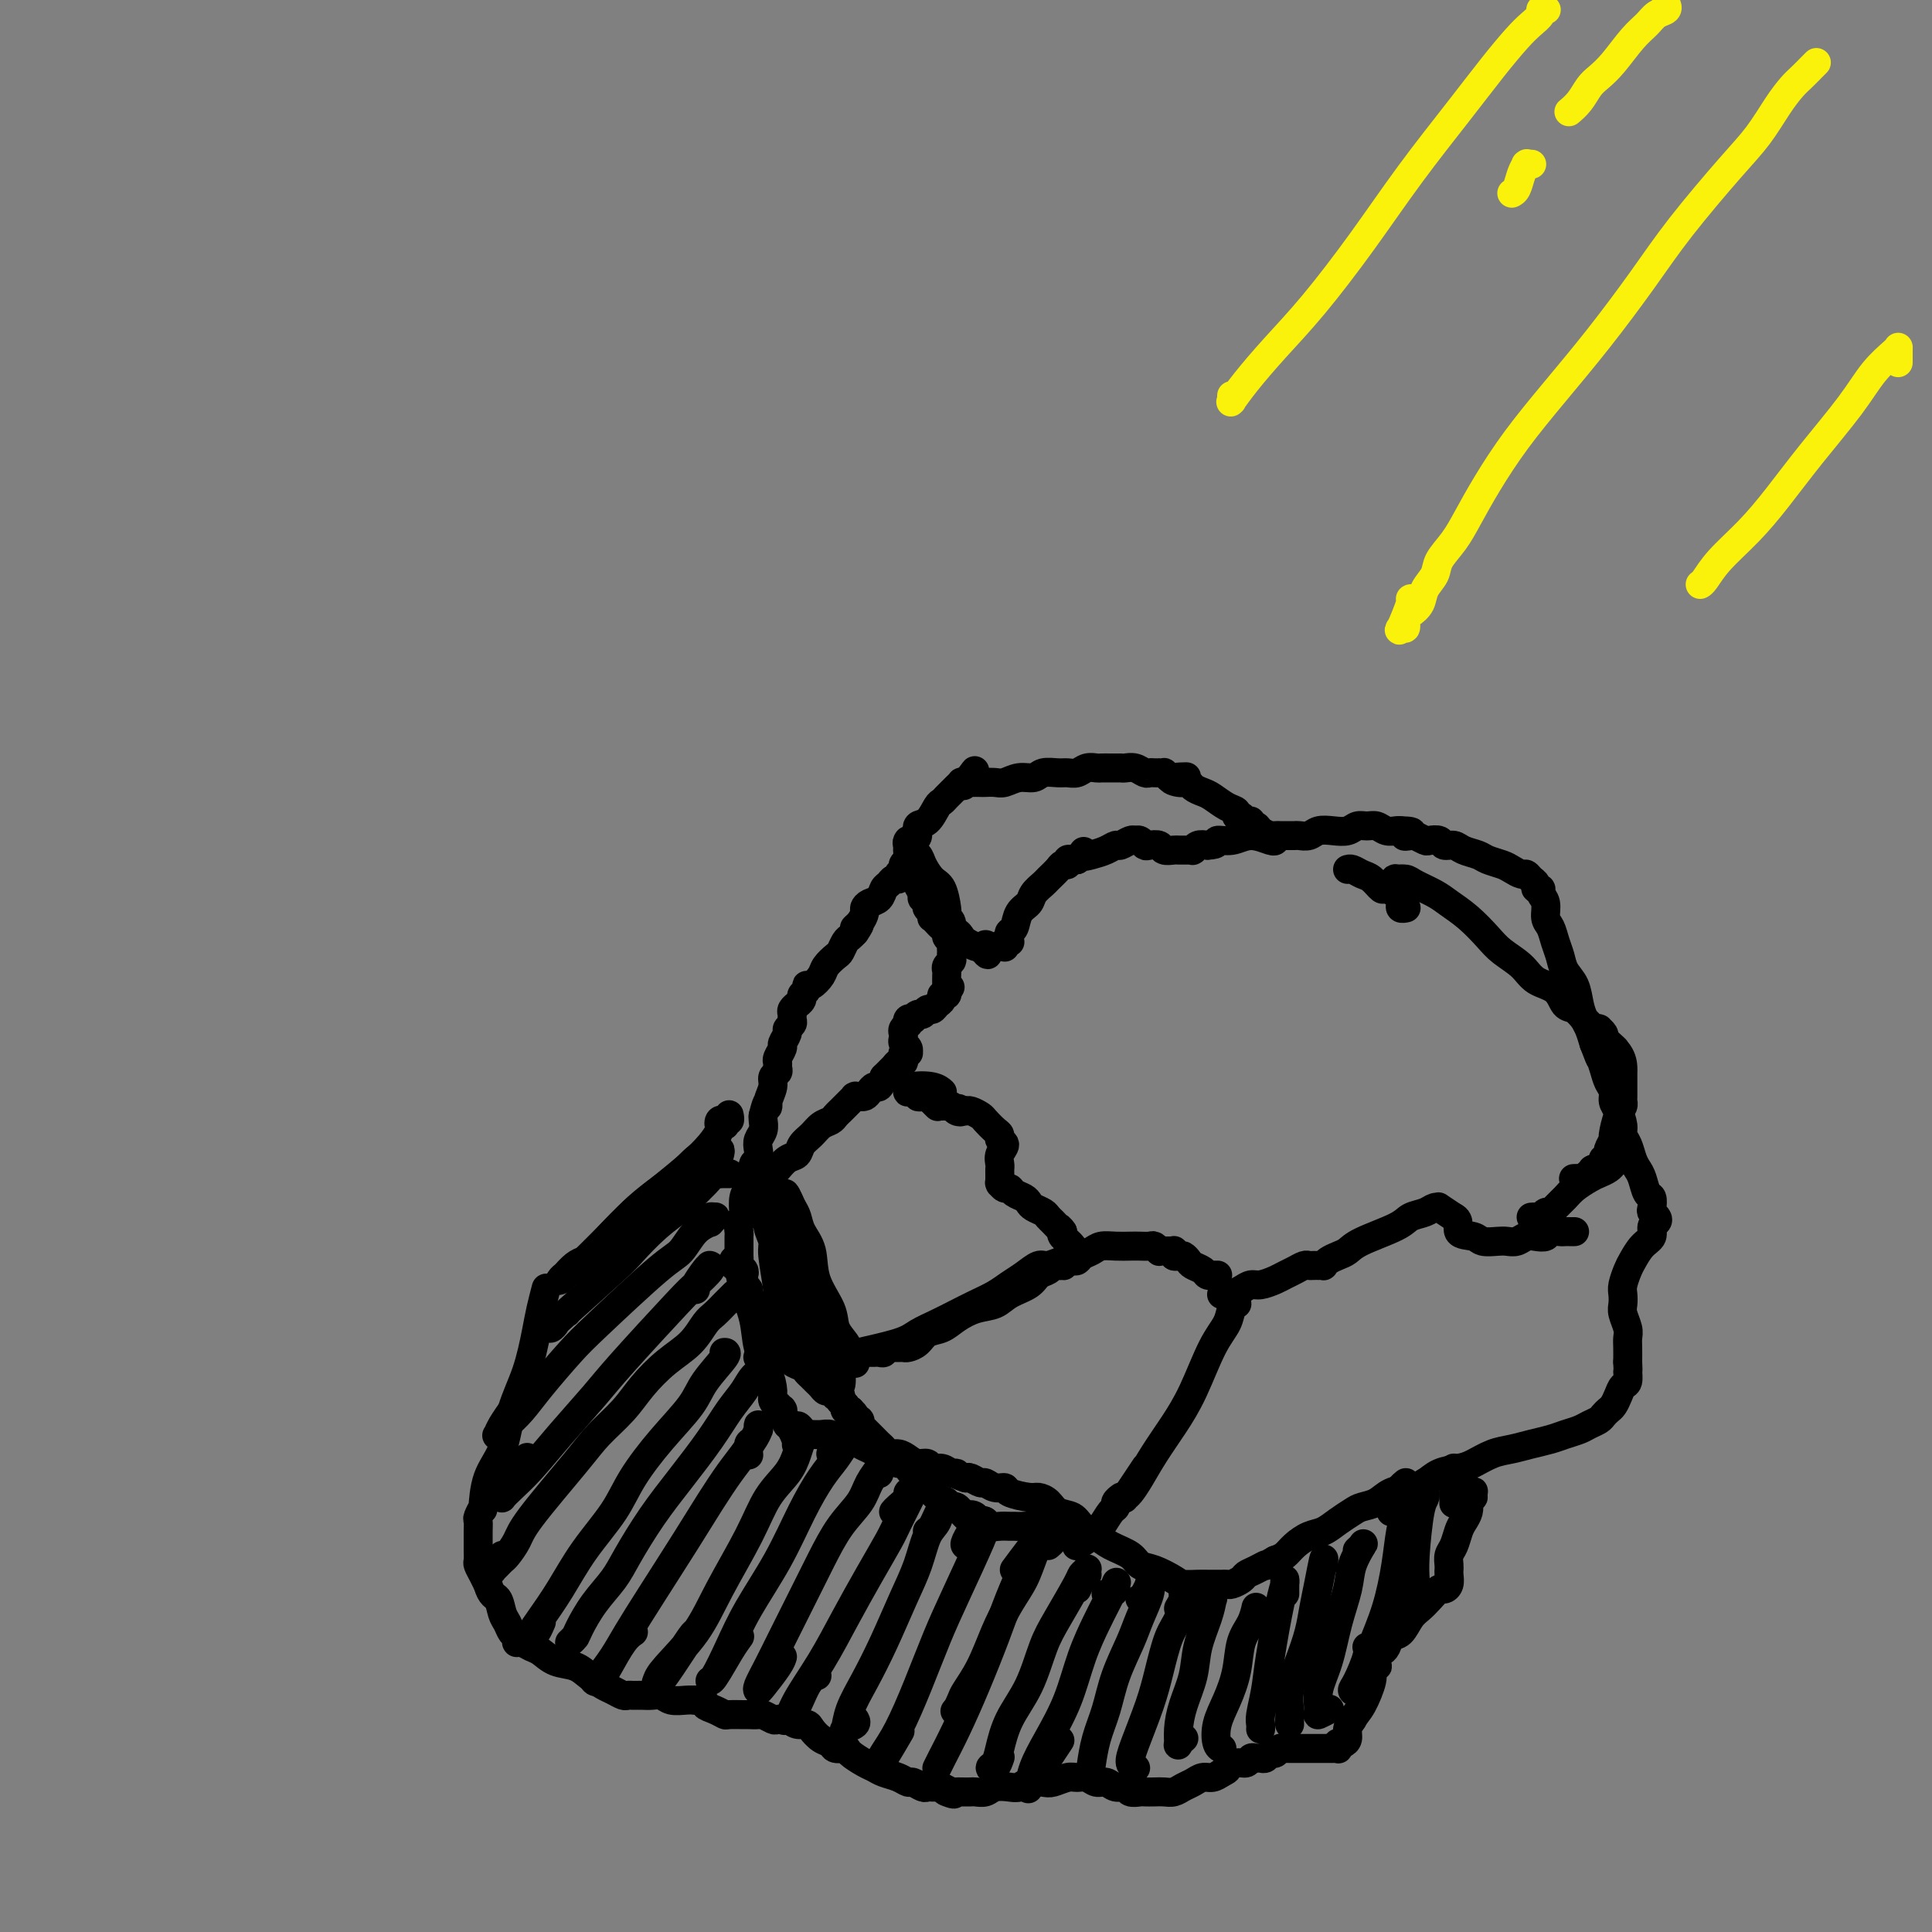 <svg viewBox='0 0 400 400' version='1.1' xmlns='http://www.w3.org/2000/svg' xmlns:xlink='http://www.w3.org/1999/xlink'><rect x="0" y="0" width="400" height="400" fill="#808080" stroke="none"/><g fill='none' stroke='#000000' stroke-width='6' stroke-linecap='round' stroke-linejoin='round'><path d='M176,293c0.001,0.009 0.001,0.017 0,0c-0.001,-0.017 -0.004,-0.061 0,0c0.004,0.061 0.015,0.227 0,0c-0.015,-0.227 -0.057,-0.846 0,-1c0.057,-0.154 0.212,0.156 0,0c-0.212,-0.156 -0.793,-0.778 -1,-1c-0.207,-0.222 -0.042,-0.044 0,0c0.042,0.044 -0.040,-0.044 0,0c0.040,0.044 0.203,0.222 0,0c-0.203,-0.222 -0.772,-0.843 -1,-1c-0.228,-0.157 -0.117,0.150 0,0c0.117,-0.150 0.239,-0.757 0,-1c-0.239,-0.243 -0.837,-0.121 -1,0c-0.163,0.121 0.111,0.240 0,0c-0.111,-0.240 -0.607,-0.838 -1,-1c-0.393,-0.162 -0.683,0.111 -1,0c-0.317,-0.111 -0.661,-0.607 -1,-1c-0.339,-0.393 -0.672,-0.682 -1,-1c-0.328,-0.318 -0.651,-0.665 -1,-1c-0.349,-0.335 -0.723,-0.657 -1,-1c-0.277,-0.343 -0.455,-0.707 -1,-1c-0.545,-0.293 -1.455,-0.516 -2,-1c-0.545,-0.484 -0.723,-1.229 -1,-2c-0.277,-0.771 -0.651,-1.569 -1,-2c-0.349,-0.431 -0.672,-0.497 -1,-1c-0.328,-0.503 -0.662,-1.444 -1,-2c-0.338,-0.556 -0.682,-0.726 -1,-1c-0.318,-0.274 -0.611,-0.651 -1,-1c-0.389,-0.349 -0.874,-0.671 -1,-1c-0.126,-0.329 0.107,-0.665 0,-1c-0.107,-0.335 -0.553,-0.667 -1,-1'/><path d='M156,270c-3.029,-3.448 -0.601,-0.569 0,0c0.601,0.569 -0.623,-1.171 -1,-2c-0.377,-0.829 0.095,-0.747 0,-1c-0.095,-0.253 -0.756,-0.841 -1,-1c-0.244,-0.159 -0.069,0.112 0,0c0.069,-0.112 0.033,-0.607 0,-1c-0.033,-0.393 -0.061,-0.684 0,-1c0.061,-0.316 0.213,-0.658 0,-1c-0.213,-0.342 -0.789,-0.683 -1,-1c-0.211,-0.317 -0.057,-0.610 0,-1c0.057,-0.390 0.015,-0.878 0,-1c-0.015,-0.122 -0.004,0.122 0,0c0.004,-0.122 0.001,-0.609 0,-1c-0.001,-0.391 -0.001,-0.686 0,-1c0.001,-0.314 0.004,-0.648 0,-1c-0.004,-0.352 -0.015,-0.722 0,-1c0.015,-0.278 0.056,-0.462 0,-1c-0.056,-0.538 -0.208,-1.428 0,-2c0.208,-0.572 0.777,-0.826 1,-1c0.223,-0.174 0.098,-0.269 0,-1c-0.098,-0.731 -0.171,-2.098 0,-3c0.171,-0.902 0.585,-1.340 1,-2c0.415,-0.660 0.829,-1.542 1,-2c0.171,-0.458 0.097,-0.493 0,-1c-0.097,-0.507 -0.218,-1.487 0,-2c0.218,-0.513 0.777,-0.561 1,-1c0.223,-0.439 0.112,-1.270 0,-2c-0.112,-0.730 -0.226,-1.361 0,-2c0.226,-0.639 0.792,-1.287 1,-2c0.208,-0.713 0.060,-1.489 0,-2c-0.060,-0.511 -0.030,-0.755 0,-1'/><path d='M158,231c1.017,-4.146 1.061,-2.511 1,-2c-0.061,0.511 -0.227,-0.100 0,-1c0.227,-0.900 0.846,-2.087 1,-3c0.154,-0.913 -0.156,-1.553 0,-2c0.156,-0.447 0.778,-0.701 1,-1c0.222,-0.299 0.044,-0.642 0,-1c-0.044,-0.358 0.045,-0.730 0,-1c-0.045,-0.270 -0.223,-0.440 0,-1c0.223,-0.560 0.848,-1.512 1,-2c0.152,-0.488 -0.170,-0.512 0,-1c0.170,-0.488 0.830,-1.440 1,-2c0.170,-0.560 -0.152,-0.727 0,-1c0.152,-0.273 0.777,-0.651 1,-1c0.223,-0.349 0.045,-0.667 0,-1c-0.045,-0.333 0.045,-0.681 0,-1c-0.045,-0.319 -0.223,-0.610 0,-1c0.223,-0.390 0.848,-0.878 1,-1c0.152,-0.122 -0.170,0.121 0,0c0.170,-0.121 0.832,-0.605 1,-1c0.168,-0.395 -0.158,-0.700 0,-1c0.158,-0.300 0.801,-0.594 1,-1c0.199,-0.406 -0.045,-0.925 0,-1c0.045,-0.075 0.379,0.293 1,0c0.621,-0.293 1.528,-1.248 2,-2c0.472,-0.752 0.508,-1.301 1,-2c0.492,-0.699 1.441,-1.549 2,-2c0.559,-0.451 0.727,-0.502 1,-1c0.273,-0.498 0.650,-1.442 1,-2c0.350,-0.558 0.671,-0.731 1,-1c0.329,-0.269 0.664,-0.635 1,-1'/><path d='M177,193c1.967,-2.825 0.386,-1.387 0,-1c-0.386,0.387 0.425,-0.276 1,-1c0.575,-0.724 0.913,-1.507 1,-2c0.087,-0.493 -0.079,-0.695 0,-1c0.079,-0.305 0.402,-0.713 1,-1c0.598,-0.287 1.471,-0.454 2,-1c0.529,-0.546 0.715,-1.470 1,-2c0.285,-0.530 0.669,-0.667 1,-1c0.331,-0.333 0.610,-0.863 1,-1c0.390,-0.137 0.893,0.118 1,0c0.107,-0.118 -0.181,-0.608 0,-1c0.181,-0.392 0.832,-0.686 1,-1c0.168,-0.314 -0.149,-0.648 0,-1c0.149,-0.352 0.762,-0.723 1,-1c0.238,-0.277 0.101,-0.460 0,-1c-0.101,-0.540 -0.165,-1.438 0,-2c0.165,-0.562 0.559,-0.788 1,-1c0.441,-0.212 0.930,-0.410 1,-1c0.070,-0.590 -0.280,-1.572 0,-2c0.280,-0.428 1.189,-0.301 2,-1c0.811,-0.699 1.523,-2.225 2,-3c0.477,-0.775 0.720,-0.800 1,-1c0.280,-0.200 0.596,-0.574 1,-1c0.404,-0.426 0.897,-0.902 1,-1c0.103,-0.098 -0.183,0.184 0,0c0.183,-0.184 0.836,-0.834 1,-1c0.164,-0.166 -0.162,0.151 0,0c0.162,-0.151 0.813,-0.772 1,-1c0.187,-0.228 -0.089,-0.065 0,0c0.089,0.065 0.545,0.033 1,0'/><path d='M200,162c3.556,-4.796 0.946,-1.285 0,0c-0.946,1.285 -0.227,0.344 0,0c0.227,-0.344 -0.038,-0.093 0,0c0.038,0.093 0.380,0.026 1,0c0.620,-0.026 1.520,-0.011 2,0c0.480,0.011 0.541,0.018 1,0c0.459,-0.018 1.315,-0.061 2,0c0.685,0.061 1.198,0.227 2,0c0.802,-0.227 1.891,-0.846 3,-1c1.109,-0.154 2.236,0.156 3,0c0.764,-0.156 1.163,-0.778 2,-1c0.837,-0.222 2.112,-0.046 3,0c0.888,0.046 1.389,-0.040 2,0c0.611,0.040 1.333,0.207 2,0c0.667,-0.207 1.278,-0.787 2,-1c0.722,-0.213 1.556,-0.057 2,0c0.444,0.057 0.500,0.016 1,0c0.500,-0.016 1.446,-0.005 2,0c0.554,0.005 0.715,0.005 1,0c0.285,-0.005 0.692,-0.015 1,0c0.308,0.015 0.516,0.057 1,0c0.484,-0.057 1.244,-0.211 2,0c0.756,0.211 1.508,0.789 2,1c0.492,0.211 0.724,0.057 1,0c0.276,-0.057 0.595,-0.016 1,0c0.405,0.016 0.896,0.007 1,0c0.104,-0.007 -0.178,-0.012 0,0c0.178,0.012 0.817,0.042 1,0c0.183,-0.042 -0.091,-0.155 0,0c0.091,0.155 0.545,0.577 1,1'/><path d='M242,161c6.693,-0.219 2.427,-0.266 1,0c-1.427,0.266 -0.013,0.844 1,1c1.013,0.156 1.626,-0.109 2,0c0.374,0.109 0.511,0.592 1,1c0.489,0.408 1.332,0.740 2,1c0.668,0.260 1.163,0.447 2,1c0.837,0.553 2.017,1.473 3,2c0.983,0.527 1.770,0.662 2,1c0.230,0.338 -0.097,0.879 0,1c0.097,0.121 0.618,-0.179 1,0c0.382,0.179 0.626,0.835 1,1c0.374,0.165 0.877,-0.162 1,0c0.123,0.162 -0.136,0.814 0,1c0.136,0.186 0.667,-0.094 1,0c0.333,0.094 0.469,0.561 1,1c0.531,0.439 1.456,0.850 2,1c0.544,0.150 0.708,0.040 1,0c0.292,-0.040 0.711,-0.010 1,0c0.289,0.010 0.447,-0.001 1,0c0.553,0.001 1.502,0.014 2,0c0.498,-0.014 0.546,-0.055 1,0c0.454,0.055 1.315,0.207 2,0c0.685,-0.207 1.195,-0.773 2,-1c0.805,-0.227 1.906,-0.114 3,0c1.094,0.114 2.180,0.231 3,0c0.820,-0.231 1.375,-0.808 2,-1c0.625,-0.192 1.319,0.001 2,0c0.681,-0.001 1.347,-0.196 2,0c0.653,0.196 1.291,0.784 2,1c0.709,0.216 1.488,0.062 2,0c0.512,-0.062 0.756,-0.031 1,0'/><path d='M290,172c4.196,0.068 1.687,0.736 1,1c-0.687,0.264 0.450,0.122 1,0c0.550,-0.122 0.514,-0.225 1,0c0.486,0.225 1.496,0.777 2,1c0.504,0.223 0.504,0.115 1,0c0.496,-0.115 1.488,-0.238 2,0c0.512,0.238 0.545,0.837 1,1c0.455,0.163 1.333,-0.111 2,0c0.667,0.111 1.123,0.607 2,1c0.877,0.393 2.175,0.684 3,1c0.825,0.316 1.177,0.658 2,1c0.823,0.342 2.118,0.683 3,1c0.882,0.317 1.351,0.609 2,1c0.649,0.391 1.479,0.879 2,1c0.521,0.121 0.732,-0.126 1,0c0.268,0.126 0.593,0.625 1,1c0.407,0.375 0.898,0.627 1,1c0.102,0.373 -0.184,0.866 0,1c0.184,0.134 0.837,-0.092 1,0c0.163,0.092 -0.164,0.503 0,1c0.164,0.497 0.818,1.081 1,2c0.182,0.919 -0.107,2.175 0,3c0.107,0.825 0.610,1.220 1,2c0.390,0.780 0.668,1.945 1,3c0.332,1.055 0.719,2.002 1,3c0.281,0.998 0.457,2.048 1,3c0.543,0.952 1.455,1.805 2,3c0.545,1.195 0.723,2.733 1,4c0.277,1.267 0.651,2.264 1,3c0.349,0.736 0.671,1.210 1,2c0.329,0.790 0.664,1.895 1,3'/><path d='M330,216c2.034,5.418 1.119,2.463 1,2c-0.119,-0.463 0.559,1.566 1,3c0.441,1.434 0.644,2.275 1,3c0.356,0.725 0.865,1.335 1,2c0.135,0.665 -0.104,1.384 0,2c0.104,0.616 0.553,1.127 1,2c0.447,0.873 0.893,2.107 1,3c0.107,0.893 -0.126,1.445 0,2c0.126,0.555 0.611,1.112 1,2c0.389,0.888 0.682,2.107 1,3c0.318,0.893 0.660,1.462 1,2c0.340,0.538 0.679,1.047 1,2c0.321,0.953 0.625,2.349 1,3c0.375,0.651 0.819,0.556 1,1c0.181,0.444 0.097,1.428 0,2c-0.097,0.572 -0.206,0.734 0,1c0.206,0.266 0.729,0.636 1,1c0.271,0.364 0.290,0.720 0,1c-0.290,0.280 -0.890,0.483 -1,1c-0.110,0.517 0.268,1.350 0,2c-0.268,0.650 -1.182,1.119 -2,2c-0.818,0.881 -1.539,2.176 -2,3c-0.461,0.824 -0.660,1.178 -1,2c-0.340,0.822 -0.819,2.111 -1,3c-0.181,0.889 -0.063,1.379 0,2c0.063,0.621 0.069,1.373 0,2c-0.069,0.627 -0.215,1.129 0,2c0.215,0.871 0.790,2.110 1,3c0.210,0.890 0.057,1.432 0,2c-0.057,0.568 -0.016,1.162 0,2c0.016,0.838 0.008,1.919 0,3'/><path d='M337,282c0.142,2.816 -0.003,1.858 0,2c0.003,0.142 0.156,1.386 0,2c-0.156,0.614 -0.619,0.598 -1,1c-0.381,0.402 -0.679,1.221 -1,2c-0.321,0.779 -0.667,1.518 -1,2c-0.333,0.482 -0.655,0.706 -1,1c-0.345,0.294 -0.715,0.656 -1,1c-0.285,0.344 -0.487,0.670 -1,1c-0.513,0.330 -1.336,0.666 -2,1c-0.664,0.334 -1.167,0.667 -2,1c-0.833,0.333 -1.996,0.666 -3,1c-1.004,0.334 -1.847,0.671 -3,1c-1.153,0.329 -2.614,0.652 -4,1c-1.386,0.348 -2.696,0.722 -4,1c-1.304,0.278 -2.604,0.459 -4,1c-1.396,0.541 -2.890,1.440 -4,2c-1.110,0.560 -1.837,0.779 -3,1c-1.163,0.221 -2.761,0.444 -4,1c-1.239,0.556 -2.118,1.444 -3,2c-0.882,0.556 -1.769,0.778 -3,1c-1.231,0.222 -2.808,0.443 -4,1c-1.192,0.557 -1.999,1.448 -3,2c-1.001,0.552 -2.196,0.763 -3,1c-0.804,0.237 -1.216,0.500 -2,1c-0.784,0.500 -1.939,1.237 -3,2c-1.061,0.763 -2.027,1.553 -3,2c-0.973,0.447 -1.951,0.553 -3,1c-1.049,0.447 -2.167,1.236 -3,2c-0.833,0.764 -1.381,1.504 -2,2c-0.619,0.496 -1.310,0.748 -2,1'/><path d='M264,323c-4.075,2.345 -2.261,1.206 -2,1c0.261,-0.206 -1.029,0.519 -2,1c-0.971,0.481 -1.621,0.717 -2,1c-0.379,0.283 -0.487,0.612 -1,1c-0.513,0.388 -1.432,0.836 -2,1c-0.568,0.164 -0.784,0.044 -1,0c-0.216,-0.044 -0.432,-0.011 -1,0c-0.568,0.011 -1.487,0.001 -2,0c-0.513,-0.001 -0.619,0.007 -1,0c-0.381,-0.007 -1.037,-0.028 -2,0c-0.963,0.028 -2.234,0.107 -3,0c-0.766,-0.107 -1.027,-0.399 -2,-1c-0.973,-0.601 -2.658,-1.512 -4,-2c-1.342,-0.488 -2.341,-0.553 -3,-1c-0.659,-0.447 -0.976,-1.275 -2,-2c-1.024,-0.725 -2.753,-1.345 -4,-2c-1.247,-0.655 -2.010,-1.345 -3,-2c-0.990,-0.655 -2.205,-1.276 -3,-2c-0.795,-0.724 -1.169,-1.552 -2,-2c-0.831,-0.448 -2.118,-0.515 -3,-1c-0.882,-0.485 -1.359,-1.388 -2,-2c-0.641,-0.612 -1.445,-0.933 -2,-1c-0.555,-0.067 -0.860,0.122 -2,0c-1.140,-0.122 -3.117,-0.553 -4,-1c-0.883,-0.447 -0.674,-0.908 -1,-1c-0.326,-0.092 -1.187,0.185 -2,0c-0.813,-0.185 -1.579,-0.833 -2,-1c-0.421,-0.167 -0.498,0.147 -1,0c-0.502,-0.147 -1.429,-0.756 -2,-1c-0.571,-0.244 -0.785,-0.122 -1,0'/><path d='M200,306c-3.047,-1.017 -2.163,-1.061 -2,-1c0.163,0.061 -0.393,0.227 -1,0c-0.607,-0.227 -1.265,-0.848 -2,-1c-0.735,-0.152 -1.548,0.166 -2,0c-0.452,-0.166 -0.545,-0.814 -1,-1c-0.455,-0.186 -1.274,0.091 -2,0c-0.726,-0.091 -1.360,-0.549 -2,-1c-0.640,-0.451 -1.284,-0.894 -2,-1c-0.716,-0.106 -1.502,0.125 -2,0c-0.498,-0.125 -0.707,-0.607 -1,-1c-0.293,-0.393 -0.670,-0.696 -1,-1c-0.330,-0.304 -0.614,-0.607 -1,-1c-0.386,-0.393 -0.874,-0.876 -1,-1c-0.126,-0.124 0.110,0.111 0,0c-0.110,-0.111 -0.564,-0.569 -1,-1c-0.436,-0.431 -0.853,-0.834 -1,-1c-0.147,-0.166 -0.026,-0.096 0,0c0.026,0.096 -0.045,0.219 0,0c0.045,-0.219 0.204,-0.781 0,-1c-0.204,-0.219 -0.773,-0.097 -1,0c-0.227,0.097 -0.112,0.169 0,0c0.112,-0.169 0.223,-0.580 0,-1c-0.223,-0.420 -0.778,-0.849 -1,-1c-0.222,-0.151 -0.111,-0.026 0,0c0.111,0.026 0.222,-0.048 0,0c-0.222,0.048 -0.778,0.219 -1,0c-0.222,-0.219 -0.112,-0.830 0,-1c0.112,-0.170 0.226,0.099 0,0c-0.226,-0.099 -0.792,-0.565 -1,-1c-0.208,-0.435 -0.060,-0.839 0,-1c0.060,-0.161 0.030,-0.081 0,0'/><path d='M174,289c-1.392,-1.928 -0.373,-1.249 0,-2c0.373,-0.751 0.100,-2.933 0,-4c-0.100,-1.067 -0.029,-1.019 0,-1c0.029,0.019 0.014,0.010 0,0'/><path d='M157,249c0.001,0.128 0.002,0.257 0,0c-0.002,-0.257 -0.008,-0.899 0,-1c0.008,-0.101 0.029,0.339 0,0c-0.029,-0.339 -0.107,-1.457 0,-2c0.107,-0.543 0.400,-0.512 1,-1c0.600,-0.488 1.508,-1.496 2,-2c0.492,-0.504 0.569,-0.505 1,-1c0.431,-0.495 1.218,-1.484 2,-2c0.782,-0.516 1.561,-0.558 2,-1c0.439,-0.442 0.537,-1.284 1,-2c0.463,-0.716 1.290,-1.305 2,-2c0.710,-0.695 1.304,-1.496 2,-2c0.696,-0.504 1.496,-0.712 2,-1c0.504,-0.288 0.713,-0.655 1,-1c0.287,-0.345 0.652,-0.667 1,-1c0.348,-0.333 0.681,-0.678 1,-1c0.319,-0.322 0.625,-0.622 1,-1c0.375,-0.378 0.818,-0.833 1,-1c0.182,-0.167 0.101,-0.045 0,0c-0.101,0.045 -0.224,0.012 0,0c0.224,-0.012 0.795,-0.002 1,0c0.205,0.002 0.044,-0.002 0,0c-0.044,0.002 0.030,0.010 0,0c-0.030,-0.010 -0.163,-0.040 0,0c0.163,0.040 0.621,0.149 1,0c0.379,-0.149 0.679,-0.555 1,-1c0.321,-0.445 0.663,-0.927 1,-1c0.337,-0.073 0.668,0.265 1,0c0.332,-0.265 0.666,-1.132 1,-2'/><path d='M183,223c4.200,-4.205 1.700,-1.718 1,-1c-0.700,0.718 0.400,-0.333 1,-1c0.600,-0.667 0.700,-0.949 1,-1c0.300,-0.051 0.798,0.130 1,0c0.202,-0.130 0.106,-0.570 0,-1c-0.106,-0.430 -0.224,-0.850 0,-1c0.224,-0.150 0.788,-0.029 1,0c0.212,0.029 0.071,-0.034 0,0c-0.071,0.034 -0.071,0.164 0,0c0.071,-0.164 0.214,-0.621 0,-1c-0.214,-0.379 -0.786,-0.680 -1,-1c-0.214,-0.320 -0.071,-0.659 0,-1c0.071,-0.341 0.071,-0.683 0,-1c-0.071,-0.317 -0.211,-0.607 0,-1c0.211,-0.393 0.774,-0.889 1,-1c0.226,-0.111 0.116,0.162 0,0c-0.116,-0.162 -0.238,-0.760 0,-1c0.238,-0.240 0.837,-0.121 1,0c0.163,0.121 -0.111,0.243 0,0c0.111,-0.243 0.607,-0.853 1,-1c0.393,-0.147 0.684,0.168 1,0c0.316,-0.168 0.658,-0.820 1,-1c0.342,-0.180 0.684,0.110 1,0c0.316,-0.110 0.607,-0.622 1,-1c0.393,-0.378 0.890,-0.623 1,-1c0.110,-0.377 -0.166,-0.884 0,-1c0.166,-0.116 0.776,0.161 1,0c0.224,-0.161 0.064,-0.760 0,-1c-0.064,-0.240 -0.032,-0.120 0,0'/><path d='M196,205c1.392,-1.233 0.373,-0.314 0,0c-0.373,0.314 -0.100,0.025 0,0c0.100,-0.025 0.027,0.215 0,0c-0.027,-0.215 -0.008,-0.884 0,-1c0.008,-0.116 0.006,0.320 0,0c-0.006,-0.320 -0.016,-1.395 0,-2c0.016,-0.605 0.057,-0.739 0,-1c-0.057,-0.261 -0.212,-0.647 0,-1c0.212,-0.353 0.790,-0.672 1,-1c0.210,-0.328 0.052,-0.665 0,-1c-0.052,-0.335 0.001,-0.667 0,-1c-0.001,-0.333 -0.056,-0.667 0,-1c0.056,-0.333 0.222,-0.666 0,-1c-0.222,-0.334 -0.834,-0.668 -1,-1c-0.166,-0.332 0.113,-0.663 0,-1c-0.113,-0.337 -0.618,-0.682 -1,-1c-0.382,-0.318 -0.642,-0.611 -1,-1c-0.358,-0.389 -0.814,-0.875 -1,-1c-0.186,-0.125 -0.102,0.111 0,0c0.102,-0.111 0.224,-0.569 0,-1c-0.224,-0.431 -0.792,-0.833 -1,-1c-0.208,-0.167 -0.056,-0.098 0,0c0.056,0.098 0.016,0.223 0,0c-0.016,-0.223 -0.008,-0.796 0,-1c0.008,-0.204 0.016,-0.040 0,0c-0.016,0.040 -0.057,-0.045 0,0c0.057,0.045 0.211,0.218 0,0c-0.211,-0.218 -0.788,-0.828 -1,-1c-0.212,-0.172 -0.061,0.094 0,0c0.061,-0.094 0.030,-0.547 0,-1'/><path d='M191,185c-1.151,-2.074 -1.030,-1.760 -1,-2c0.030,-0.240 -0.031,-1.035 0,-2c0.031,-0.965 0.152,-2.102 0,-3c-0.152,-0.898 -0.579,-1.559 -1,-2c-0.421,-0.441 -0.838,-0.662 -1,-1c-0.162,-0.338 -0.069,-0.793 0,-1c0.069,-0.207 0.115,-0.164 0,0c-0.115,0.164 -0.392,0.450 0,1c0.392,0.550 1.454,1.363 2,2c0.546,0.637 0.577,1.099 1,2c0.423,0.901 1.238,2.240 2,3c0.762,0.760 1.472,0.939 2,2c0.528,1.061 0.874,3.002 1,4c0.126,0.998 0.033,1.051 0,1c-0.033,-0.051 -0.005,-0.208 0,0c0.005,0.208 -0.014,0.782 0,1c0.014,0.218 0.059,0.082 0,0c-0.059,-0.082 -0.223,-0.110 0,0c0.223,0.110 0.832,0.358 1,1c0.168,0.642 -0.106,1.678 0,2c0.106,0.322 0.592,-0.071 1,0c0.408,0.071 0.738,0.607 1,1c0.262,0.393 0.455,0.644 1,1c0.545,0.356 1.441,0.816 2,1c0.559,0.184 0.779,0.092 1,0'/><path d='M203,196c2.504,3.249 1.263,0.870 1,0c-0.263,-0.870 0.450,-0.233 1,0c0.550,0.233 0.936,0.062 1,0c0.064,-0.062 -0.193,-0.017 0,0c0.193,0.017 0.836,0.004 1,0c0.164,-0.004 -0.152,-0.000 0,0c0.152,0.000 0.772,-0.004 1,0c0.228,0.004 0.065,0.015 0,0c-0.065,-0.015 -0.031,-0.057 0,0c0.031,0.057 0.061,0.212 0,0c-0.061,-0.212 -0.212,-0.792 0,-1c0.212,-0.208 0.788,-0.045 1,0c0.212,0.045 0.060,-0.028 0,0c-0.060,0.028 -0.028,0.155 0,0c0.028,-0.155 0.053,-0.594 0,-1c-0.053,-0.406 -0.184,-0.780 0,-1c0.184,-0.220 0.683,-0.287 1,-1c0.317,-0.713 0.451,-2.074 1,-3c0.549,-0.926 1.513,-1.417 2,-2c0.487,-0.583 0.497,-1.256 1,-2c0.503,-0.744 1.498,-1.557 2,-2c0.502,-0.443 0.512,-0.515 1,-1c0.488,-0.485 1.454,-1.384 2,-2c0.546,-0.616 0.671,-0.950 1,-1c0.329,-0.050 0.861,0.182 1,0c0.139,-0.182 -0.117,-0.780 0,-1c0.117,-0.220 0.605,-0.063 1,0c0.395,0.063 0.698,0.031 1,0'/><path d='M223,178c2.312,-2.868 1.091,-1.538 1,-1c-0.091,0.538 0.949,0.284 2,0c1.051,-0.284 2.114,-0.598 3,-1c0.886,-0.402 1.597,-0.892 2,-1c0.403,-0.108 0.500,0.168 1,0c0.500,-0.168 1.405,-0.778 2,-1c0.595,-0.222 0.881,-0.056 1,0c0.119,0.056 0.072,0.001 0,0c-0.072,-0.001 -0.170,0.051 0,0c0.170,-0.051 0.608,-0.206 1,0c0.392,0.206 0.739,0.773 1,1c0.261,0.227 0.437,0.113 1,0c0.563,-0.113 1.513,-0.227 2,0c0.487,0.227 0.513,0.793 1,1c0.487,0.207 1.437,0.056 2,0c0.563,-0.056 0.738,-0.015 1,0c0.262,0.015 0.610,0.004 1,0c0.390,-0.004 0.823,-0.001 1,0c0.177,0.001 0.099,0.001 0,0c-0.099,-0.001 -0.221,-0.004 0,0c0.221,0.004 0.783,0.015 1,0c0.217,-0.015 0.089,-0.056 0,0c-0.089,0.056 -0.139,0.207 0,0c0.139,-0.207 0.468,-0.774 1,-1c0.532,-0.226 1.266,-0.113 2,0'/><path d='M250,175c2.640,-0.092 1.741,-0.823 2,-1c0.259,-0.177 1.677,0.201 3,0c1.323,-0.201 2.550,-0.982 4,-1c1.450,-0.018 3.121,0.726 4,1c0.879,0.274 0.965,0.078 1,0c0.035,-0.078 0.017,-0.039 0,0'/><path d='M290,183c-0.424,0.008 -0.847,0.016 -1,0c-0.153,-0.016 -0.034,-0.058 0,0c0.034,0.058 -0.015,0.214 0,0c0.015,-0.214 0.094,-0.797 0,-1c-0.094,-0.203 -0.360,-0.024 0,0c0.360,0.024 1.348,-0.105 2,0c0.652,0.105 0.969,0.443 2,1c1.031,0.557 2.778,1.331 4,2c1.222,0.669 1.920,1.231 3,2c1.080,0.769 2.542,1.743 4,3c1.458,1.257 2.912,2.797 4,4c1.088,1.203 1.810,2.070 3,3c1.190,0.930 2.846,1.922 4,3c1.154,1.078 1.804,2.243 3,3c1.196,0.757 2.936,1.106 4,2c1.064,0.894 1.451,2.334 2,3c0.549,0.666 1.261,0.556 2,1c0.739,0.444 1.505,1.440 2,2c0.495,0.560 0.720,0.685 1,1c0.280,0.315 0.615,0.819 1,1c0.385,0.181 0.822,0.037 1,0c0.178,-0.037 0.099,0.031 0,0c-0.099,-0.031 -0.219,-0.162 0,0c0.219,0.162 0.777,0.618 1,1c0.223,0.382 0.112,0.691 0,1'/><path d='M332,215c4.453,4.019 1.585,1.567 1,1c-0.585,-0.567 1.111,0.751 2,2c0.889,1.249 0.970,2.429 1,3c0.030,0.571 0.008,0.534 0,1c-0.008,0.466 -0.002,1.434 0,2c0.002,0.566 0.001,0.729 0,1c-0.001,0.271 -0.003,0.651 0,1c0.003,0.349 0.011,0.668 0,1c-0.011,0.332 -0.040,0.675 0,1c0.040,0.325 0.150,0.630 0,1c-0.150,0.370 -0.561,0.806 -1,2c-0.439,1.194 -0.906,3.147 -1,4c-0.094,0.853 0.185,0.606 0,1c-0.185,0.394 -0.834,1.430 -1,2c-0.166,0.570 0.153,0.673 0,1c-0.153,0.327 -0.776,0.876 -1,1c-0.224,0.124 -0.050,-0.178 0,0c0.050,0.178 -0.024,0.836 0,1c0.024,0.164 0.148,-0.167 0,0c-0.148,0.167 -0.566,0.833 -1,1c-0.434,0.167 -0.885,-0.166 -1,0c-0.115,0.166 0.105,0.829 0,1c-0.105,0.171 -0.537,-0.150 -1,0c-0.463,0.150 -0.959,0.772 -1,1c-0.041,0.228 0.374,0.061 0,0c-0.374,-0.061 -1.535,-0.018 -2,0c-0.465,0.018 -0.232,0.009 0,0'/><path d='M252,264c-0.032,0.000 -0.064,0.001 0,0c0.064,-0.001 0.226,-0.003 0,0c-0.226,0.003 -0.838,0.012 -1,0c-0.162,-0.012 0.125,-0.044 0,0c-0.125,0.044 -0.664,0.166 -1,0c-0.336,-0.166 -0.471,-0.619 -1,-1c-0.529,-0.381 -1.452,-0.690 -2,-1c-0.548,-0.310 -0.722,-0.623 -1,-1c-0.278,-0.377 -0.662,-0.819 -1,-1c-0.338,-0.181 -0.630,-0.101 -1,0c-0.370,0.101 -0.817,0.223 -1,0c-0.183,-0.223 -0.102,-0.792 0,-1c0.102,-0.208 0.224,-0.056 0,0c-0.224,0.056 -0.795,0.015 -1,0c-0.205,-0.015 -0.045,-0.004 0,0c0.045,0.004 -0.026,0.002 0,0c0.026,-0.002 0.147,-0.004 0,0c-0.147,0.004 -0.563,0.015 -1,0c-0.437,-0.015 -0.894,-0.057 -1,0c-0.106,0.057 0.138,0.211 0,0c-0.138,-0.211 -0.659,-0.788 -1,-1c-0.341,-0.212 -0.504,-0.057 -1,0c-0.496,0.057 -1.326,0.018 -2,0c-0.674,-0.018 -1.193,-0.016 -2,0c-0.807,0.016 -1.904,0.047 -3,0c-1.096,-0.047 -2.192,-0.170 -3,0c-0.808,0.170 -1.330,0.634 -2,1c-0.670,0.366 -1.489,0.634 -2,1c-0.511,0.366 -0.715,0.829 -1,1c-0.285,0.171 -0.653,0.049 -1,0c-0.347,-0.049 -0.674,-0.024 -1,0'/><path d='M221,261c-2.547,0.691 -1.414,0.917 -1,1c0.414,0.083 0.108,0.022 0,0c-0.108,-0.022 -0.018,-0.007 0,0c0.018,0.007 -0.036,0.005 0,0c0.036,-0.005 0.161,-0.013 0,0c-0.161,0.013 -0.607,0.048 -1,0c-0.393,-0.048 -0.731,-0.179 -1,0c-0.269,0.179 -0.469,0.668 -1,1c-0.531,0.332 -1.394,0.508 -2,1c-0.606,0.492 -0.956,1.300 -2,2c-1.044,0.700 -2.782,1.291 -4,2c-1.218,0.709 -1.916,1.537 -3,2c-1.084,0.463 -2.555,0.561 -4,1c-1.445,0.439 -2.863,1.217 -4,2c-1.137,0.783 -1.992,1.569 -3,2c-1.008,0.431 -2.169,0.508 -3,1c-0.831,0.492 -1.333,1.400 -2,2c-0.667,0.600 -1.498,0.893 -2,1c-0.502,0.107 -0.673,0.029 -1,0c-0.327,-0.029 -0.808,-0.007 -1,0c-0.192,0.007 -0.094,0.001 0,0c0.094,-0.001 0.184,0.004 0,0c-0.184,-0.004 -0.641,-0.015 -1,0c-0.359,0.015 -0.621,0.057 -1,0c-0.379,-0.057 -0.875,-0.211 -1,0c-0.125,0.211 0.120,0.789 0,1c-0.120,0.211 -0.607,0.057 -1,0c-0.393,-0.057 -0.693,-0.015 -1,0c-0.307,0.015 -0.621,0.004 -1,0c-0.379,-0.004 -0.823,-0.001 -1,0c-0.177,0.001 -0.089,0.001 0,0'/><path d='M179,280c-2.362,0.405 -2.768,0.418 -1,0c1.768,-0.418 5.711,-1.267 8,-2c2.289,-0.733 2.923,-1.351 4,-2c1.077,-0.649 2.595,-1.329 4,-2c1.405,-0.671 2.697,-1.334 4,-2c1.303,-0.666 2.618,-1.335 4,-2c1.382,-0.665 2.830,-1.326 4,-2c1.170,-0.674 2.062,-1.362 3,-2c0.938,-0.638 1.924,-1.228 3,-2c1.076,-0.772 2.243,-1.727 3,-2c0.757,-0.273 1.103,0.137 2,0c0.897,-0.137 2.346,-0.821 3,-1c0.654,-0.179 0.515,0.148 1,0c0.485,-0.148 1.594,-0.772 2,-1c0.406,-0.228 0.109,-0.062 0,0c-0.109,0.062 -0.029,0.018 0,0c0.029,-0.018 0.006,-0.011 0,0c-0.006,0.011 0.005,0.024 0,0c-0.005,-0.024 -0.026,-0.087 0,0c0.026,0.087 0.100,0.322 0,0c-0.100,-0.322 -0.373,-1.202 -1,-2c-0.627,-0.798 -1.608,-1.514 -2,-2c-0.392,-0.486 -0.196,-0.743 0,-1'/><path d='M220,255c-0.644,-0.952 -0.754,-0.832 -1,-1c-0.246,-0.168 -0.630,-0.622 -1,-1c-0.370,-0.378 -0.728,-0.679 -1,-1c-0.272,-0.321 -0.458,-0.663 -1,-1c-0.542,-0.337 -1.441,-0.669 -2,-1c-0.559,-0.331 -0.780,-0.662 -1,-1c-0.220,-0.338 -0.441,-0.683 -1,-1c-0.559,-0.317 -1.456,-0.607 -2,-1c-0.544,-0.393 -0.734,-0.889 -1,-1c-0.266,-0.111 -0.607,0.162 -1,0c-0.393,-0.162 -0.837,-0.761 -1,-1c-0.163,-0.239 -0.044,-0.120 0,0c0.044,0.120 0.012,0.239 0,0c-0.012,-0.239 -0.003,-0.837 0,-1c0.003,-0.163 -0.001,0.108 0,0c0.001,-0.108 0.005,-0.596 0,-1c-0.005,-0.404 -0.019,-0.724 0,-1c0.019,-0.276 0.072,-0.508 0,-1c-0.072,-0.492 -0.270,-1.244 0,-2c0.270,-0.756 1.008,-1.516 1,-2c-0.008,-0.484 -0.761,-0.693 -1,-1c-0.239,-0.307 0.034,-0.713 0,-1c-0.034,-0.287 -0.377,-0.455 -1,-1c-0.623,-0.545 -1.525,-1.467 -2,-2c-0.475,-0.533 -0.523,-0.679 -1,-1c-0.477,-0.321 -1.382,-0.818 -2,-1c-0.618,-0.182 -0.949,-0.049 -1,0c-0.051,0.049 0.179,0.013 0,0c-0.179,-0.013 -0.765,-0.004 -1,0c-0.235,0.004 -0.117,0.002 0,0'/><path d='M199,230c-1.189,-0.944 -0.160,-0.306 0,0c0.160,0.306 -0.548,0.278 -1,0c-0.452,-0.278 -0.647,-0.806 -1,-1c-0.353,-0.194 -0.866,-0.052 -1,0c-0.134,0.052 0.109,0.015 0,0c-0.109,-0.015 -0.569,-0.008 -1,0c-0.431,0.008 -0.833,0.017 -1,0c-0.167,-0.017 -0.100,-0.061 0,0c0.100,0.061 0.234,0.226 0,0c-0.234,-0.226 -0.837,-0.844 -1,-1c-0.163,-0.156 0.115,0.151 0,0c-0.115,-0.151 -0.623,-0.758 -1,-1c-0.377,-0.242 -0.622,-0.117 -1,0c-0.378,0.117 -0.890,0.227 -1,0c-0.110,-0.227 0.181,-0.792 0,-1c-0.181,-0.208 -0.833,-0.059 -1,0c-0.167,0.059 0.150,0.029 0,0c-0.150,-0.029 -0.769,-0.057 -1,0c-0.231,0.057 -0.076,0.197 0,0c0.076,-0.197 0.072,-0.733 1,-1c0.928,-0.267 2.788,-0.264 4,0c1.212,0.264 1.775,0.790 2,1c0.225,0.210 0.113,0.105 0,0'/><path d='M253,268c0.026,-0.002 0.051,-0.003 0,0c-0.051,0.003 -0.179,0.011 0,0c0.179,-0.011 0.666,-0.041 1,0c0.334,0.041 0.516,0.152 1,0c0.484,-0.152 1.270,-0.565 2,-1c0.730,-0.435 1.403,-0.890 2,-1c0.597,-0.110 1.119,0.124 2,0c0.881,-0.124 2.120,-0.608 3,-1c0.880,-0.392 1.401,-0.694 2,-1c0.599,-0.306 1.275,-0.618 2,-1c0.725,-0.382 1.500,-0.834 2,-1c0.500,-0.166 0.726,-0.045 1,0c0.274,0.045 0.595,0.013 1,0c0.405,-0.013 0.895,-0.006 1,0c0.105,0.006 -0.176,0.013 0,0c0.176,-0.013 0.810,-0.044 1,0c0.190,0.044 -0.063,0.165 0,0c0.063,-0.165 0.444,-0.614 1,-1c0.556,-0.386 1.289,-0.709 2,-1c0.711,-0.291 1.402,-0.550 2,-1c0.598,-0.450 1.105,-1.091 3,-2c1.895,-0.909 5.177,-2.085 7,-3c1.823,-0.915 2.185,-1.567 3,-2c0.815,-0.433 2.083,-0.646 3,-1c0.917,-0.354 1.483,-0.847 2,-1c0.517,-0.153 0.985,0.036 1,0c0.015,-0.036 -0.424,-0.296 0,0c0.424,0.296 1.712,1.148 3,2'/><path d='M301,252c1.458,0.635 0.603,2.222 1,3c0.397,0.778 2.046,0.745 3,1c0.954,0.255 1.214,0.797 2,1c0.786,0.203 2.097,0.068 3,0c0.903,-0.068 1.398,-0.070 2,0c0.602,0.070 1.312,0.211 2,0c0.688,-0.211 1.354,-0.775 2,-1c0.646,-0.225 1.272,-0.113 2,0c0.728,0.113 1.557,0.226 2,0c0.443,-0.226 0.501,-0.793 1,-1c0.499,-0.207 1.440,-0.056 2,0c0.560,0.056 0.738,0.015 1,0c0.262,-0.015 0.606,-0.004 1,0c0.394,0.004 0.837,0.001 1,0c0.163,-0.001 0.047,-0.000 0,0c-0.047,0.000 -0.023,0.000 0,0'/><path d='M256,270c0.007,-0.003 0.014,-0.007 0,0c-0.014,0.007 -0.050,0.023 0,0c0.050,-0.023 0.187,-0.087 0,0c-0.187,0.087 -0.699,0.324 -1,1c-0.301,0.676 -0.391,1.789 -1,3c-0.609,1.211 -1.738,2.519 -3,5c-1.262,2.481 -2.656,6.136 -4,9c-1.344,2.864 -2.637,4.939 -4,7c-1.363,2.061 -2.798,4.110 -4,6c-1.202,1.890 -2.173,3.623 -3,5c-0.827,1.377 -1.510,2.400 -2,3c-0.490,0.600 -0.786,0.777 -1,1c-0.214,0.223 -0.346,0.493 0,0c0.346,-0.493 1.170,-1.748 2,-3c0.830,-1.252 1.666,-2.501 2,-3c0.334,-0.499 0.167,-0.250 0,0'/><path d='M317,252c0.333,-0.032 0.666,-0.063 1,0c0.334,0.063 0.670,0.221 1,0c0.330,-0.221 0.654,-0.821 1,-1c0.346,-0.179 0.715,0.065 1,0c0.285,-0.065 0.485,-0.437 1,-1c0.515,-0.563 1.346,-1.316 2,-2c0.654,-0.684 1.132,-1.297 2,-2c0.868,-0.703 2.128,-1.495 3,-2c0.872,-0.505 1.358,-0.724 2,-1c0.642,-0.276 1.440,-0.610 2,-1c0.560,-0.390 0.881,-0.838 1,-1c0.119,-0.162 0.035,-0.040 0,0c-0.035,0.040 -0.020,-0.003 0,0c0.020,0.003 0.047,0.052 0,0c-0.047,-0.052 -0.166,-0.206 -1,0c-0.834,0.206 -2.381,0.773 -3,1c-0.619,0.227 -0.309,0.113 0,0'/><path d='M232,310c0.118,-0.086 0.236,-0.171 0,0c-0.236,0.171 -0.826,0.599 -1,1c-0.174,0.401 0.067,0.775 0,1c-0.067,0.225 -0.441,0.301 -1,1c-0.559,0.699 -1.301,2.022 -2,3c-0.699,0.978 -1.353,1.610 -2,2c-0.647,0.390 -1.287,0.538 -2,1c-0.713,0.462 -1.500,1.240 -1,1c0.500,-0.240 2.286,-1.497 3,-2c0.714,-0.503 0.357,-0.251 0,0'/><path d='M291,188c0.113,-0.024 0.226,-0.049 0,0c-0.226,0.049 -0.792,0.171 -1,0c-0.208,-0.171 -0.060,-0.635 0,-1c0.060,-0.365 0.032,-0.633 0,-1c-0.032,-0.367 -0.068,-0.835 0,-1c0.068,-0.165 0.240,-0.028 0,0c-0.240,0.028 -0.893,-0.052 -1,0c-0.107,0.052 0.334,0.235 0,0c-0.334,-0.235 -1.441,-0.890 -2,-1c-0.559,-0.110 -0.570,0.324 -1,0c-0.430,-0.324 -1.278,-1.407 -2,-2c-0.722,-0.593 -1.318,-0.695 -2,-1c-0.682,-0.305 -1.451,-0.814 -2,-1c-0.549,-0.186 -0.879,-0.050 -1,0c-0.121,0.050 -0.033,0.013 0,0c0.033,-0.013 0.009,-0.004 0,0c-0.009,0.004 -0.005,0.002 0,0'/><path d='M152,262c-0.001,0.113 -0.001,0.225 0,0c0.001,-0.225 0.004,-0.788 0,-1c-0.004,-0.212 -0.013,-0.075 0,0c0.013,0.075 0.049,0.086 0,0c-0.049,-0.086 -0.183,-0.271 0,0c0.183,0.271 0.682,0.998 1,2c0.318,1.002 0.453,2.278 1,4c0.547,1.722 1.504,3.890 2,6c0.496,2.110 0.529,4.163 1,6c0.471,1.837 1.380,3.458 2,5c0.620,1.542 0.950,3.005 1,4c0.050,0.995 -0.179,1.520 0,2c0.179,0.480 0.766,0.913 1,1c0.234,0.087 0.115,-0.172 0,0c-0.115,0.172 -0.228,0.775 0,1c0.228,0.225 0.796,0.072 1,0c0.204,-0.072 0.044,-0.062 0,0c-0.044,0.062 0.027,0.178 0,0c-0.027,-0.178 -0.151,-0.650 0,0c0.151,0.650 0.576,2.422 1,3c0.424,0.578 0.845,-0.037 1,0c0.155,0.037 0.044,0.725 0,1c-0.044,0.275 -0.022,0.138 0,0'/><path d='M164,296c2.036,5.276 1.126,1.467 1,0c-0.126,-1.467 0.533,-0.590 1,0c0.467,0.590 0.744,0.894 1,1c0.256,0.106 0.491,0.013 1,0c0.509,-0.013 1.291,0.052 2,0c0.709,-0.052 1.345,-0.221 2,0c0.655,0.221 1.330,0.833 2,1c0.670,0.167 1.334,-0.110 2,0c0.666,0.110 1.334,0.608 2,1c0.666,0.392 1.331,0.679 2,1c0.669,0.321 1.342,0.675 2,1c0.658,0.325 1.300,0.622 2,1c0.700,0.378 1.460,0.837 2,1c0.540,0.163 0.862,0.028 1,0c0.138,-0.028 0.092,0.049 0,0c-0.092,-0.049 -0.231,-0.224 0,0c0.231,0.224 0.832,0.848 1,1c0.168,0.152 -0.095,-0.166 0,0c0.095,0.166 0.550,0.818 1,1c0.450,0.182 0.894,-0.106 1,0c0.106,0.106 -0.126,0.606 0,1c0.126,0.394 0.611,0.683 1,1c0.389,0.317 0.682,0.663 1,1c0.318,0.337 0.663,0.665 1,1c0.337,0.335 0.668,0.677 1,1c0.332,0.323 0.666,0.625 1,1c0.334,0.375 0.667,0.821 1,1c0.333,0.179 0.667,0.089 1,0c0.333,-0.089 0.667,-0.178 1,0c0.333,0.178 0.667,0.622 1,1c0.333,0.378 0.667,0.689 1,1'/><path d='M200,314c3.566,2.336 1.480,0.678 1,0c-0.480,-0.678 0.644,-0.374 1,0c0.356,0.374 -0.057,0.818 0,1c0.057,0.182 0.582,0.101 1,0c0.418,-0.101 0.727,-0.223 1,0c0.273,0.223 0.509,0.792 1,1c0.491,0.208 1.238,0.055 2,0c0.762,-0.055 1.539,-0.011 2,0c0.461,0.011 0.605,-0.012 1,0c0.395,0.012 1.041,0.060 2,0c0.959,-0.060 2.229,-0.226 3,0c0.771,0.226 1.042,0.844 2,1c0.958,0.156 2.604,-0.150 4,0c1.396,0.150 2.542,0.757 3,1c0.458,0.243 0.229,0.121 0,0'/><path d='M150,280c0.029,-0.002 0.057,-0.005 0,0c-0.057,0.005 -0.201,0.017 0,0c0.201,-0.017 0.745,-0.064 0,1c-0.745,1.064 -2.780,3.240 -4,5c-1.220,1.760 -1.624,3.104 -3,5c-1.376,1.896 -3.725,4.343 -6,7c-2.275,2.657 -4.476,5.523 -6,8c-1.524,2.477 -2.373,4.564 -4,7c-1.627,2.436 -4.033,5.221 -6,8c-1.967,2.779 -3.493,5.553 -5,8c-1.507,2.447 -2.993,4.566 -4,6c-1.007,1.434 -1.534,2.184 -2,3c-0.466,0.816 -0.871,1.697 -1,2c-0.129,0.303 0.017,0.029 0,0c-0.017,-0.029 -0.198,0.187 0,0c0.198,-0.187 0.775,-0.775 1,-1c0.225,-0.225 0.099,-0.085 0,0c-0.099,0.085 -0.171,0.116 0,0c0.171,-0.116 0.584,-0.377 1,-1c0.416,-0.623 0.833,-1.606 1,-2c0.167,-0.394 0.083,-0.197 0,0'/><path d='M157,281c0.030,-0.001 0.060,-0.002 0,0c-0.060,0.002 -0.211,0.007 0,0c0.211,-0.007 0.782,-0.025 1,0c0.218,0.025 0.081,0.092 0,0c-0.081,-0.092 -0.107,-0.343 0,0c0.107,0.343 0.348,1.281 0,2c-0.348,0.719 -1.284,1.218 -2,2c-0.716,0.782 -1.211,1.847 -2,3c-0.789,1.153 -1.870,2.394 -3,4c-1.130,1.606 -2.307,3.576 -4,6c-1.693,2.424 -3.902,5.301 -6,8c-2.098,2.699 -4.086,5.220 -6,8c-1.914,2.780 -3.755,5.819 -5,8c-1.245,2.181 -1.892,3.502 -3,5c-1.108,1.498 -2.675,3.172 -4,5c-1.325,1.828 -2.409,3.811 -3,5c-0.591,1.189 -0.691,1.583 -1,2c-0.309,0.417 -0.829,0.858 -1,1c-0.171,0.142 0.006,-0.013 0,0c-0.006,0.013 -0.194,0.196 0,0c0.194,-0.196 0.770,-0.770 1,-1c0.230,-0.230 0.115,-0.115 0,0'/><path d='M155,301c0.022,0.213 0.044,0.426 0,0c-0.044,-0.426 -0.156,-1.492 0,-2c0.156,-0.508 0.578,-0.460 1,-1c0.422,-0.540 0.843,-1.670 1,-2c0.157,-0.330 0.051,0.141 0,0c-0.051,-0.141 -0.046,-0.893 0,-1c0.046,-0.107 0.134,0.429 0,1c-0.134,0.571 -0.490,1.175 -1,2c-0.510,0.825 -1.174,1.870 -2,3c-0.826,1.130 -1.814,2.346 -3,4c-1.186,1.654 -2.571,3.747 -4,6c-1.429,2.253 -2.901,4.667 -5,8c-2.099,3.333 -4.826,7.586 -7,11c-2.174,3.414 -3.796,5.988 -5,8c-1.204,2.012 -1.992,3.460 -3,5c-1.008,1.540 -2.236,3.170 -3,4c-0.764,0.830 -1.062,0.860 -1,1c0.062,0.140 0.486,0.391 1,0c0.514,-0.391 1.117,-1.424 2,-3c0.883,-1.576 2.045,-3.693 3,-5c0.955,-1.307 1.701,-1.802 2,-2c0.299,-0.198 0.149,-0.099 0,0'/><path d='M165,299c-0.108,0.096 -0.215,0.191 0,0c0.215,-0.191 0.753,-0.669 1,-1c0.247,-0.331 0.204,-0.516 0,0c-0.204,0.516 -0.567,1.734 -1,3c-0.433,1.266 -0.934,2.580 -2,4c-1.066,1.420 -2.695,2.947 -4,5c-1.305,2.053 -2.286,4.633 -4,8c-1.714,3.367 -4.160,7.521 -6,11c-1.840,3.479 -3.074,6.282 -5,9c-1.926,2.718 -4.544,5.352 -6,7c-1.456,1.648 -1.749,2.312 -2,3c-0.251,0.688 -0.460,1.400 0,1c0.460,-0.400 1.587,-1.911 3,-4c1.413,-2.089 3.111,-4.755 4,-6c0.889,-1.245 0.968,-1.070 1,-1c0.032,0.070 0.016,0.035 0,0'/><path d='M172,301c0.455,-0.032 0.910,-0.064 1,0c0.090,0.064 -0.185,0.225 0,0c0.185,-0.225 0.829,-0.836 1,-1c0.171,-0.164 -0.130,0.120 0,0c0.130,-0.120 0.693,-0.644 1,-1c0.307,-0.356 0.360,-0.543 0,0c-0.360,0.543 -1.131,1.815 -2,3c-0.869,1.185 -1.835,2.282 -3,4c-1.165,1.718 -2.529,4.058 -4,7c-1.471,2.942 -3.050,6.487 -5,10c-1.950,3.513 -4.273,6.994 -6,10c-1.727,3.006 -2.860,5.536 -4,8c-1.140,2.464 -2.288,4.863 -3,6c-0.712,1.137 -0.989,1.012 -1,1c-0.011,-0.012 0.245,0.090 1,-1c0.755,-1.090 2.011,-3.370 3,-5c0.989,-1.630 1.711,-2.608 2,-3c0.289,-0.392 0.144,-0.196 0,0'/><path d='M182,305c0.014,0.095 0.027,0.191 0,0c-0.027,-0.191 -0.096,-0.668 0,-1c0.096,-0.332 0.357,-0.517 0,0c-0.357,0.517 -1.333,1.738 -2,3c-0.667,1.262 -1.025,2.566 -2,4c-0.975,1.434 -2.568,2.998 -4,5c-1.432,2.002 -2.703,4.442 -4,7c-1.297,2.558 -2.621,5.236 -4,8c-1.379,2.764 -2.813,5.616 -4,8c-1.187,2.384 -2.126,4.300 -3,6c-0.874,1.700 -1.684,3.184 -2,4c-0.316,0.816 -0.137,0.965 0,1c0.137,0.035 0.233,-0.042 1,-1c0.767,-0.958 2.207,-2.796 3,-4c0.793,-1.204 0.941,-1.772 1,-2c0.059,-0.228 0.030,-0.114 0,0'/><path d='M185,313c0.188,-0.226 0.375,-0.451 1,-1c0.625,-0.549 1.687,-1.420 2,-2c0.313,-0.580 -0.122,-0.867 0,-1c0.122,-0.133 0.802,-0.110 1,0c0.198,0.110 -0.088,0.308 0,0c0.088,-0.308 0.548,-1.121 0,0c-0.548,1.121 -2.105,4.176 -3,6c-0.895,1.824 -1.129,2.416 -2,4c-0.871,1.584 -2.379,4.159 -4,7c-1.621,2.841 -3.353,5.948 -5,9c-1.647,3.052 -3.207,6.049 -5,9c-1.793,2.951 -3.820,5.856 -5,8c-1.180,2.144 -1.514,3.527 -2,4c-0.486,0.473 -1.125,0.036 -1,0c0.125,-0.036 1.013,0.331 2,-1c0.987,-1.331 2.073,-4.358 3,-6c0.927,-1.642 1.693,-1.898 2,-2c0.307,-0.102 0.153,-0.051 0,0'/><path d='M192,317c0.339,-0.259 0.678,-0.518 1,-1c0.322,-0.482 0.626,-1.188 1,-2c0.374,-0.812 0.819,-1.730 1,-2c0.181,-0.270 0.098,0.107 0,0c-0.098,-0.107 -0.210,-0.699 0,-1c0.210,-0.301 0.744,-0.313 1,0c0.256,0.313 0.235,0.949 0,1c-0.235,0.051 -0.684,-0.482 -1,0c-0.316,0.482 -0.499,1.981 -1,3c-0.501,1.019 -1.320,1.559 -2,3c-0.680,1.441 -1.222,3.784 -2,6c-0.778,2.216 -1.791,4.304 -3,7c-1.209,2.696 -2.613,6.002 -4,9c-1.387,2.998 -2.756,5.690 -4,8c-1.244,2.310 -2.361,4.237 -3,6c-0.639,1.763 -0.798,3.362 -1,4c-0.202,0.638 -0.446,0.315 0,0c0.446,-0.315 1.582,-0.623 2,-1c0.418,-0.377 0.120,-0.822 0,-1c-0.120,-0.178 -0.060,-0.089 0,0'/><path d='M200,320c-0.194,-0.075 -0.388,-0.151 0,-1c0.388,-0.849 1.358,-2.473 2,-3c0.642,-0.527 0.957,0.043 1,0c0.043,-0.043 -0.186,-0.699 0,-1c0.186,-0.301 0.788,-0.248 1,0c0.212,0.248 0.035,0.691 0,1c-0.035,0.309 0.073,0.483 -1,3c-1.073,2.517 -3.327,7.377 -5,11c-1.673,3.623 -2.764,6.007 -4,9c-1.236,2.993 -2.618,6.593 -4,10c-1.382,3.407 -2.766,6.621 -4,9c-1.234,2.379 -2.320,3.922 -3,5c-0.680,1.078 -0.956,1.691 -1,2c-0.044,0.309 0.142,0.314 1,-1c0.858,-1.314 2.388,-3.947 3,-5c0.612,-1.053 0.306,-0.527 0,0'/><path d='M210,325c0.951,-1.289 1.903,-2.579 3,-4c1.097,-1.421 2.341,-2.975 3,-4c0.659,-1.025 0.735,-1.521 1,-2c0.265,-0.479 0.721,-0.940 1,-1c0.279,-0.060 0.381,0.282 0,1c-0.381,0.718 -1.246,1.813 -2,3c-0.754,1.187 -1.398,2.466 -2,4c-0.602,1.534 -1.163,3.325 -2,5c-0.837,1.675 -1.950,3.235 -3,5c-1.050,1.765 -2.036,3.734 -3,6c-0.964,2.266 -1.907,4.829 -3,7c-1.093,2.171 -2.338,3.951 -3,5c-0.662,1.049 -0.741,1.367 -1,2c-0.259,0.633 -0.698,1.582 -1,2c-0.302,0.418 -0.466,0.305 0,0c0.466,-0.305 1.562,-0.801 2,-1c0.438,-0.199 0.219,-0.099 0,0'/><path d='M217,320c0.391,-0.338 0.782,-0.677 1,-1c0.218,-0.323 0.262,-0.632 0,-1c-0.262,-0.368 -0.832,-0.797 -1,-1c-0.168,-0.203 0.065,-0.181 0,0c-0.065,0.181 -0.428,0.522 -1,1c-0.572,0.478 -1.352,1.093 -2,2c-0.648,0.907 -1.163,2.106 -2,4c-0.837,1.894 -1.996,4.482 -3,7c-1.004,2.518 -1.852,4.966 -3,8c-1.148,3.034 -2.595,6.655 -4,10c-1.405,3.345 -2.769,6.413 -4,9c-1.231,2.587 -2.330,4.693 -3,6c-0.670,1.307 -0.911,1.813 -1,2c-0.089,0.187 -0.025,0.053 0,0c0.025,-0.053 0.013,-0.027 0,0'/><path d='M223,329c0.310,-0.724 0.620,-1.449 1,-2c0.380,-0.551 0.830,-0.929 1,-1c0.170,-0.071 0.059,0.165 0,0c-0.059,-0.165 -0.067,-0.730 0,-1c0.067,-0.270 0.209,-0.246 0,0c-0.209,0.246 -0.768,0.714 -1,1c-0.232,0.286 -0.138,0.392 -1,2c-0.862,1.608 -2.679,4.720 -4,7c-1.321,2.280 -2.146,3.728 -3,6c-0.854,2.272 -1.736,5.369 -3,8c-1.264,2.631 -2.910,4.798 -4,7c-1.090,2.202 -1.623,4.439 -2,6c-0.377,1.561 -0.598,2.446 -1,3c-0.402,0.554 -0.984,0.777 -1,1c-0.016,0.223 0.534,0.445 1,0c0.466,-0.445 0.847,-1.556 1,-2c0.153,-0.444 0.076,-0.222 0,0'/><path d='M229,330c0.306,0.090 0.612,0.180 1,0c0.388,-0.180 0.859,-0.631 1,-1c0.141,-0.369 -0.048,-0.658 0,-1c0.048,-0.342 0.334,-0.737 0,0c-0.334,0.737 -1.289,2.608 -2,4c-0.711,1.392 -1.178,2.307 -2,4c-0.822,1.693 -1.999,4.163 -3,7c-1.001,2.837 -1.824,6.040 -3,9c-1.176,2.960 -2.704,5.678 -4,8c-1.296,2.322 -2.361,4.250 -3,6c-0.639,1.750 -0.854,3.323 -1,4c-0.146,0.677 -0.225,0.460 0,0c0.225,-0.460 0.753,-1.162 2,-3c1.247,-1.838 3.213,-4.811 4,-6c0.787,-1.189 0.393,-0.595 0,0'/><path d='M236,331c0.310,-0.194 0.621,-0.388 1,-1c0.379,-0.612 0.827,-1.641 1,-2c0.173,-0.359 0.069,-0.048 0,0c-0.069,0.048 -0.105,-0.166 0,0c0.105,0.166 0.352,0.714 0,2c-0.352,1.286 -1.302,3.311 -2,5c-0.698,1.689 -1.143,3.042 -2,5c-0.857,1.958 -2.125,4.522 -3,7c-0.875,2.478 -1.358,4.870 -2,7c-0.642,2.130 -1.442,3.996 -2,6c-0.558,2.004 -0.874,4.144 -1,5c-0.126,0.856 -0.063,0.428 0,0'/><path d='M244,333c0.451,-0.760 0.902,-1.520 1,-2c0.098,-0.480 -0.158,-0.680 0,-1c0.158,-0.320 0.730,-0.760 1,-1c0.270,-0.240 0.238,-0.282 0,0c-0.238,0.282 -0.681,0.886 -1,2c-0.319,1.114 -0.512,2.738 -1,4c-0.488,1.262 -1.270,2.163 -2,4c-0.730,1.837 -1.407,4.611 -2,7c-0.593,2.389 -1.101,4.391 -2,7c-0.899,2.609 -2.189,5.823 -3,8c-0.811,2.177 -1.141,3.317 -1,4c0.141,0.683 0.755,0.909 1,1c0.245,0.091 0.123,0.045 0,0'/><path d='M250,333c-0.113,-0.301 -0.226,-0.602 0,-1c0.226,-0.398 0.793,-0.891 1,-1c0.207,-0.109 0.056,0.168 0,0c-0.056,-0.168 -0.017,-0.781 0,-1c0.017,-0.219 0.012,-0.045 0,0c-0.012,0.045 -0.030,-0.041 0,0c0.030,0.041 0.107,0.208 0,1c-0.107,0.792 -0.397,2.210 -1,4c-0.603,1.790 -1.520,3.951 -2,6c-0.480,2.049 -0.522,3.986 -1,6c-0.478,2.014 -1.392,4.105 -2,6c-0.608,1.895 -0.909,3.593 -1,5c-0.091,1.407 0.027,2.521 0,3c-0.027,0.479 -0.200,0.321 0,0c0.200,-0.321 0.771,-0.806 1,-1c0.229,-0.194 0.114,-0.097 0,0'/><path d='M260,334c-0.001,-0.418 -0.002,-0.835 0,-1c0.002,-0.165 0.008,-0.076 0,0c-0.008,0.076 -0.029,0.139 0,0c0.029,-0.139 0.107,-0.481 0,0c-0.107,0.481 -0.400,1.786 -1,3c-0.600,1.214 -1.507,2.335 -2,4c-0.493,1.665 -0.573,3.872 -1,6c-0.427,2.128 -1.200,4.178 -2,6c-0.800,1.822 -1.627,3.416 -2,5c-0.373,1.584 -0.293,3.157 0,4c0.293,0.843 0.798,0.955 1,1c0.202,0.045 0.101,0.022 0,0'/><path d='M266,330c0.000,-0.300 0.001,-0.600 0,-1c-0.001,-0.400 -0.002,-0.900 0,-1c0.002,-0.100 0.008,0.201 0,0c-0.008,-0.201 -0.029,-0.905 0,-1c0.029,-0.095 0.109,0.419 0,1c-0.109,0.581 -0.407,1.230 -1,4c-0.593,2.770 -1.479,7.660 -2,11c-0.521,3.340 -0.675,5.130 -1,7c-0.325,1.870 -0.819,3.822 -1,5c-0.181,1.178 -0.049,1.584 0,2c0.049,0.416 0.013,0.843 0,1c-0.013,0.157 -0.004,0.045 0,0c0.004,-0.045 0.002,-0.022 0,0'/><path d='M274,324c0.088,-0.868 0.176,-1.735 0,-1c-0.176,0.735 -0.615,3.074 -1,5c-0.385,1.926 -0.716,3.440 -1,5c-0.284,1.560 -0.521,3.167 -1,5c-0.479,1.833 -1.200,3.892 -2,6c-0.800,2.108 -1.678,4.263 -2,6c-0.322,1.737 -0.086,3.054 0,4c0.086,0.946 0.023,1.522 0,2c-0.023,0.478 -0.006,0.860 0,1c0.006,0.140 0.002,0.040 0,0c-0.002,-0.040 -0.001,-0.020 0,0'/><path d='M281,321c0.367,-0.331 0.733,-0.661 1,-1c0.267,-0.339 0.434,-0.686 0,0c-0.434,0.686 -1.469,2.405 -2,4c-0.531,1.595 -0.558,3.064 -1,5c-0.442,1.936 -1.297,4.338 -2,7c-0.703,2.662 -1.253,5.585 -2,8c-0.747,2.415 -1.692,4.321 -2,6c-0.308,1.679 0.021,3.130 0,4c-0.021,0.870 -0.390,1.157 0,1c0.390,-0.157 1.540,-0.759 2,-1c0.460,-0.241 0.230,-0.120 0,0'/><path d='M152,268c-0.026,0.026 -0.051,0.052 0,0c0.051,-0.052 0.180,-0.181 0,0c-0.180,0.181 -0.668,0.674 -1,1c-0.332,0.326 -0.506,0.487 -1,1c-0.494,0.513 -1.307,1.378 -2,2c-0.693,0.622 -1.264,1.001 -2,2c-0.736,0.999 -1.635,2.619 -3,4c-1.365,1.381 -3.196,2.522 -5,4c-1.804,1.478 -3.583,3.291 -5,5c-1.417,1.709 -2.473,3.314 -4,5c-1.527,1.686 -3.526,3.453 -5,5c-1.474,1.547 -2.422,2.873 -5,6c-2.578,3.127 -6.784,8.056 -9,11c-2.216,2.944 -2.440,3.903 -3,5c-0.560,1.097 -1.456,2.332 -2,3c-0.544,0.668 -0.735,0.769 -1,1c-0.265,0.231 -0.604,0.591 -1,1c-0.396,0.409 -0.848,0.866 -1,1c-0.152,0.134 -0.002,-0.055 0,0c0.002,0.055 -0.144,0.355 0,0c0.144,-0.355 0.577,-1.365 1,-2c0.423,-0.635 0.835,-0.896 1,-1c0.165,-0.104 0.082,-0.052 0,0'/><path d='M144,267c-0.197,-0.113 -0.393,-0.227 0,-1c0.393,-0.773 1.376,-2.206 2,-3c0.624,-0.794 0.889,-0.949 1,-1c0.111,-0.051 0.067,0.001 0,0c-0.067,-0.001 -0.156,-0.055 0,0c0.156,0.055 0.558,0.220 0,1c-0.558,0.780 -2.076,2.177 -3,3c-0.924,0.823 -1.254,1.073 -4,4c-2.746,2.927 -7.908,8.531 -11,12c-3.092,3.469 -4.115,4.804 -6,7c-1.885,2.196 -4.634,5.254 -7,8c-2.366,2.746 -4.349,5.180 -6,7c-1.651,1.820 -2.969,3.026 -4,4c-1.031,0.974 -1.775,1.718 -2,2c-0.225,0.282 0.070,0.103 0,0c-0.070,-0.103 -0.503,-0.131 0,-1c0.503,-0.869 1.943,-2.580 3,-4c1.057,-1.420 1.731,-2.549 2,-3c0.269,-0.451 0.135,-0.226 0,0'/><path d='M147,253c0.030,0.115 0.059,0.230 0,0c-0.059,-0.230 -0.207,-0.804 0,-1c0.207,-0.196 0.768,-0.014 1,0c0.232,0.014 0.135,-0.138 0,0c-0.135,0.138 -0.308,0.568 -1,1c-0.692,0.432 -1.904,0.867 -3,2c-1.096,1.133 -2.074,2.963 -3,4c-0.926,1.037 -1.798,1.282 -5,4c-3.202,2.718 -8.734,7.911 -12,11c-3.266,3.089 -4.266,4.075 -6,6c-1.734,1.925 -4.202,4.790 -6,7c-1.798,2.210 -2.925,3.764 -4,5c-1.075,1.236 -2.099,2.152 -3,3c-0.901,0.848 -1.681,1.628 -2,2c-0.319,0.372 -0.178,0.337 0,0c0.178,-0.337 0.394,-0.975 1,-2c0.606,-1.025 1.602,-2.436 2,-3c0.398,-0.564 0.199,-0.282 0,0'/><path d='M151,243c-0.022,0.000 -0.044,0.001 0,0c0.044,-0.001 0.153,-0.002 0,0c-0.153,0.002 -0.569,0.007 -1,0c-0.431,-0.007 -0.877,-0.025 -1,0c-0.123,0.025 0.079,0.092 0,0c-0.079,-0.092 -0.438,-0.344 -1,0c-0.562,0.344 -1.327,1.282 -2,2c-0.673,0.718 -1.254,1.214 -2,2c-0.746,0.786 -1.658,1.861 -3,3c-1.342,1.139 -3.115,2.343 -5,4c-1.885,1.657 -3.881,3.769 -5,5c-1.119,1.231 -1.361,1.582 -4,4c-2.639,2.418 -7.677,6.903 -10,9c-2.323,2.097 -1.932,1.805 -2,2c-0.068,0.195 -0.596,0.877 -1,1c-0.404,0.123 -0.686,-0.313 0,-1c0.686,-0.687 2.339,-1.625 3,-2c0.661,-0.375 0.331,-0.188 0,0'/><path d='M149,239c0.112,-0.452 0.225,-0.903 0,-1c-0.225,-0.097 -0.787,0.161 -1,0c-0.213,-0.161 -0.076,-0.742 0,-1c0.076,-0.258 0.090,-0.194 0,0c-0.090,0.194 -0.285,0.519 -1,1c-0.715,0.481 -1.950,1.117 -3,2c-1.050,0.883 -1.915,2.014 -3,3c-1.085,0.986 -2.388,1.826 -4,3c-1.612,1.174 -3.532,2.683 -5,4c-1.468,1.317 -2.485,2.444 -4,4c-1.515,1.556 -3.530,3.541 -5,5c-1.470,1.459 -2.396,2.393 -3,3c-0.604,0.607 -0.887,0.888 -1,1c-0.113,0.112 -0.057,0.056 0,0'/><path d='M150,233c0.107,-0.030 0.215,-0.060 0,0c-0.215,0.060 -0.751,0.209 -1,0c-0.249,-0.209 -0.211,-0.775 0,-1c0.211,-0.225 0.593,-0.109 1,0c0.407,0.109 0.838,0.210 1,0c0.162,-0.210 0.055,-0.730 0,-1c-0.055,-0.270 -0.058,-0.288 0,0c0.058,0.288 0.177,0.883 0,1c-0.177,0.117 -0.650,-0.245 -1,0c-0.350,0.245 -0.578,1.096 -1,2c-0.422,0.904 -1.038,1.861 -2,3c-0.962,1.139 -2.269,2.461 -4,4c-1.731,1.539 -3.886,3.295 -6,5c-2.114,1.705 -4.188,3.361 -6,5c-1.812,1.639 -3.362,3.263 -5,5c-1.638,1.737 -3.365,3.588 -5,5c-1.635,1.412 -3.178,2.386 -4,3c-0.822,0.614 -0.921,0.868 -1,1c-0.079,0.132 -0.137,0.140 0,0c0.137,-0.140 0.468,-0.430 1,-1c0.532,-0.570 1.266,-1.421 2,-2c0.734,-0.579 1.467,-0.887 2,-1c0.533,-0.113 0.867,-0.032 1,0c0.133,0.032 0.067,0.016 0,0'/><path d='M113,267c0.007,-0.025 0.013,-0.051 0,0c-0.013,0.051 -0.047,0.177 0,0c0.047,-0.177 0.174,-0.659 0,0c-0.174,0.659 -0.650,2.457 -1,4c-0.350,1.543 -0.573,2.829 -1,5c-0.427,2.171 -1.057,5.228 -2,8c-0.943,2.772 -2.200,5.261 -3,8c-0.800,2.739 -1.143,5.729 -2,8c-0.857,2.271 -2.229,3.822 -3,6c-0.771,2.178 -0.943,4.983 -1,6c-0.057,1.017 -0.001,0.247 0,0c0.001,-0.247 -0.052,0.031 0,0c0.052,-0.031 0.210,-0.370 0,0c-0.210,0.370 -0.788,1.450 -1,2c-0.212,0.550 -0.056,0.571 0,1c0.056,0.429 0.014,1.266 0,2c-0.014,0.734 -0.001,1.365 0,2c0.001,0.635 -0.011,1.272 0,2c0.011,0.728 0.044,1.546 0,2c-0.044,0.454 -0.166,0.545 0,1c0.166,0.455 0.619,1.273 1,2c0.381,0.727 0.691,1.364 1,2'/><path d='M101,328c0.715,2.533 1.502,2.366 2,3c0.498,0.634 0.708,2.068 1,3c0.292,0.932 0.667,1.360 1,2c0.333,0.640 0.625,1.492 1,2c0.375,0.508 0.832,0.672 1,1c0.168,0.328 0.047,0.819 0,1c-0.047,0.181 -0.021,0.052 0,0c0.021,-0.052 0.035,-0.026 0,0c-0.035,0.026 -0.121,0.052 0,0c0.121,-0.052 0.448,-0.184 1,0c0.552,0.184 1.330,0.682 2,1c0.670,0.318 1.233,0.456 2,1c0.767,0.544 1.738,1.493 3,2c1.262,0.507 2.814,0.570 4,1c1.186,0.430 2.005,1.225 3,2c0.995,0.775 2.164,1.528 3,2c0.836,0.472 1.337,0.662 2,1c0.663,0.338 1.486,0.822 2,1c0.514,0.178 0.718,0.048 1,0c0.282,-0.048 0.642,-0.014 1,0c0.358,0.014 0.714,0.007 1,0c0.286,-0.007 0.503,-0.016 1,0c0.497,0.016 1.274,0.057 2,0c0.726,-0.057 1.401,-0.211 2,0c0.599,0.211 1.123,0.788 2,1c0.877,0.212 2.108,0.061 3,0c0.892,-0.061 1.446,-0.030 2,0'/><path d='M144,352c2.684,0.337 1.893,0.679 2,1c0.107,0.321 1.113,0.622 2,1c0.887,0.378 1.656,0.834 2,1c0.344,0.166 0.262,0.044 1,0c0.738,-0.044 2.296,-0.008 3,0c0.704,0.008 0.555,-0.012 1,0c0.445,0.012 1.484,0.055 2,0c0.516,-0.055 0.508,-0.207 1,0c0.492,0.207 1.484,0.773 2,1c0.516,0.227 0.557,0.115 1,0c0.443,-0.115 1.287,-0.234 2,0c0.713,0.234 1.294,0.822 2,1c0.706,0.178 1.536,-0.053 2,0c0.464,0.053 0.562,0.392 1,1c0.438,0.608 1.215,1.485 2,2c0.785,0.515 1.579,0.666 2,1c0.421,0.334 0.469,0.849 1,1c0.531,0.151 1.545,-0.062 2,0c0.455,0.062 0.352,0.397 1,1c0.648,0.603 2.047,1.472 3,2c0.953,0.528 1.459,0.715 2,1c0.541,0.285 1.119,0.669 2,1c0.881,0.331 2.067,0.611 3,1c0.933,0.389 1.612,0.889 2,1c0.388,0.111 0.485,-0.166 1,0c0.515,0.166 1.447,0.777 2,1c0.553,0.223 0.725,0.060 1,0c0.275,-0.060 0.651,-0.016 1,0c0.349,0.016 0.671,0.005 1,0c0.329,-0.005 0.664,-0.002 1,0'/><path d='M195,370c4.511,2.238 1.790,1.332 1,1c-0.790,-0.332 0.351,-0.089 1,0c0.649,0.089 0.807,0.025 1,0c0.193,-0.025 0.421,-0.010 1,0c0.579,0.010 1.510,0.017 2,0c0.490,-0.017 0.540,-0.056 1,0c0.460,0.056 1.329,0.207 2,0c0.671,-0.207 1.142,-0.774 2,-1c0.858,-0.226 2.101,-0.112 3,0c0.899,0.112 1.452,0.222 2,0c0.548,-0.222 1.091,-0.777 2,-1c0.909,-0.223 2.183,-0.113 3,0c0.817,0.113 1.177,0.231 2,0c0.823,-0.231 2.107,-0.809 3,-1c0.893,-0.191 1.394,0.005 2,0c0.606,-0.005 1.318,-0.213 2,0c0.682,0.213 1.333,0.845 2,1c0.667,0.155 1.348,-0.169 2,0c0.652,0.169 1.273,0.830 2,1c0.727,0.170 1.560,-0.150 2,0c0.440,0.150 0.488,0.772 1,1c0.512,0.228 1.488,0.062 2,0c0.512,-0.062 0.560,-0.020 1,0c0.440,0.020 1.273,0.017 2,0c0.727,-0.017 1.350,-0.047 2,0c0.650,0.047 1.329,0.171 2,0c0.671,-0.171 1.335,-0.637 2,-1c0.665,-0.363 1.333,-0.623 2,-1c0.667,-0.377 1.333,-0.871 2,-1c0.667,-0.129 1.333,0.106 2,0c0.667,-0.106 1.333,-0.553 2,-1'/><path d='M253,367c1.681,-0.780 0.884,-0.731 1,-1c0.116,-0.269 1.144,-0.857 2,-1c0.856,-0.143 1.539,0.159 2,0c0.461,-0.159 0.701,-0.779 1,-1c0.299,-0.221 0.658,-0.044 1,0c0.342,0.044 0.669,-0.044 1,0c0.331,0.044 0.667,0.222 1,0c0.333,-0.222 0.663,-0.844 1,-1c0.337,-0.156 0.683,0.154 1,0c0.317,-0.154 0.606,-0.773 1,-1c0.394,-0.227 0.892,-0.061 1,0c0.108,0.061 -0.176,0.016 0,0c0.176,-0.016 0.810,-0.004 1,0c0.190,0.004 -0.065,0.001 0,0c0.065,-0.001 0.451,-0.000 1,0c0.549,0.000 1.260,0.000 2,0c0.740,-0.000 1.509,-0.000 2,0c0.491,0.000 0.705,0.000 1,0c0.295,-0.000 0.671,-0.000 1,0c0.329,0.000 0.610,0.001 1,0c0.390,-0.001 0.889,-0.004 1,0c0.111,0.004 -0.167,0.015 0,0c0.167,-0.015 0.780,-0.056 1,0c0.220,0.056 0.049,0.209 0,0c-0.049,-0.209 0.025,-0.780 0,-1c-0.025,-0.220 -0.147,-0.089 0,0c0.147,0.089 0.565,0.137 1,0c0.435,-0.137 0.886,-0.460 1,-1c0.114,-0.540 -0.110,-1.297 0,-2c0.110,-0.703 0.555,-1.351 1,-2'/><path d='M280,356c0.637,-1.178 1.229,-1.622 2,-3c0.771,-1.378 1.719,-3.690 2,-5c0.281,-1.310 -0.107,-1.620 0,-2c0.107,-0.380 0.707,-0.832 1,-1c0.293,-0.168 0.278,-0.052 0,0c-0.278,0.052 -0.818,0.039 -1,0c-0.182,-0.039 -0.007,-0.103 0,0c0.007,0.103 -0.154,0.374 0,0c0.154,-0.374 0.621,-1.394 1,-2c0.379,-0.606 0.668,-0.799 1,-1c0.332,-0.201 0.708,-0.410 1,-1c0.292,-0.590 0.501,-1.561 1,-2c0.499,-0.439 1.289,-0.346 2,-1c0.711,-0.654 1.342,-2.056 2,-3c0.658,-0.944 1.343,-1.432 2,-2c0.657,-0.568 1.286,-1.216 2,-2c0.714,-0.784 1.512,-1.702 2,-2c0.488,-0.298 0.667,0.026 1,0c0.333,-0.026 0.822,-0.401 1,-1c0.178,-0.599 0.047,-1.420 0,-2c-0.047,-0.580 -0.010,-0.917 0,-1c0.010,-0.083 -0.008,0.087 0,0c0.008,-0.087 0.044,-0.432 0,-1c-0.044,-0.568 -0.166,-1.359 0,-2c0.166,-0.641 0.619,-1.130 1,-2c0.381,-0.870 0.690,-2.120 1,-3c0.310,-0.880 0.622,-1.391 1,-2c0.378,-0.609 0.822,-1.317 1,-2c0.178,-0.683 0.089,-1.342 0,-2'/><path d='M304,311c0.848,-2.491 0.969,-1.217 1,-1c0.031,0.217 -0.030,-0.621 0,-1c0.030,-0.379 0.149,-0.298 0,0c-0.149,0.298 -0.565,0.812 -1,1c-0.435,0.188 -0.887,0.050 -1,0c-0.113,-0.050 0.113,-0.014 0,0c-0.113,0.014 -0.566,0.004 -1,0c-0.434,-0.004 -0.847,-0.001 -1,0c-0.153,0.001 -0.044,0.000 0,0c0.044,-0.000 0.022,-0.000 0,0'/><path d='M288,313c0.876,-1.609 1.752,-3.218 2,-4c0.248,-0.782 -0.133,-0.735 0,-1c0.133,-0.265 0.779,-0.840 1,-1c0.221,-0.160 0.016,0.096 0,1c-0.016,0.904 0.158,2.456 0,4c-0.158,1.544 -0.648,3.081 -1,5c-0.352,1.919 -0.566,4.220 -1,7c-0.434,2.780 -1.087,6.038 -2,9c-0.913,2.962 -2.085,5.628 -3,8c-0.915,2.372 -1.572,4.451 -2,6c-0.428,1.549 -0.626,2.569 -1,3c-0.374,0.431 -0.923,0.273 -1,0c-0.077,-0.273 0.320,-0.661 1,-2c0.680,-1.339 1.645,-3.630 2,-5c0.355,-1.370 0.102,-1.820 0,-2c-0.102,-0.180 -0.051,-0.090 0,0'/><path d='M295,307c-0.002,0.016 -0.003,0.032 0,0c0.003,-0.032 0.011,-0.112 0,0c-0.011,0.112 -0.042,0.417 0,1c0.042,0.583 0.155,1.443 0,2c-0.155,0.557 -0.578,0.809 -1,3c-0.422,2.191 -0.841,6.321 -1,9c-0.159,2.679 -0.056,3.909 0,5c0.056,1.091 0.067,2.045 0,3c-0.067,0.955 -0.210,1.911 0,2c0.210,0.089 0.774,-0.689 1,-1c0.226,-0.311 0.113,-0.156 0,0'/><path d='M301,304c0.000,-0.046 0.000,-0.093 0,0c0.000,0.093 0.000,0.324 0,1c0.000,0.676 0.000,1.797 0,3c0.000,1.203 0.000,2.486 0,3c0.000,0.514 0.000,0.257 0,0'/><path d='M160,247c-0.111,0.013 -0.222,0.026 0,0c0.222,-0.026 0.779,-0.091 1,0c0.221,0.091 0.108,0.339 0,1c-0.108,0.661 -0.209,1.734 0,3c0.209,1.266 0.728,2.726 1,4c0.272,1.274 0.298,2.361 1,5c0.702,2.639 2.079,6.829 3,9c0.921,2.171 1.384,2.323 2,3c0.616,0.677 1.384,1.879 2,3c0.616,1.121 1.079,2.160 2,3c0.921,0.840 2.300,1.481 3,2c0.700,0.519 0.720,0.918 1,1c0.280,0.082 0.819,-0.151 1,0c0.181,0.151 0.003,0.687 0,1c-0.003,0.313 0.170,0.403 0,0c-0.170,-0.403 -0.683,-1.299 -1,-2c-0.317,-0.701 -0.437,-1.209 -1,-2c-0.563,-0.791 -1.569,-1.867 -2,-3c-0.431,-1.133 -0.286,-2.324 -1,-4c-0.714,-1.676 -2.285,-3.839 -3,-6c-0.715,-2.161 -0.573,-4.322 -1,-6c-0.427,-1.678 -1.423,-2.875 -2,-4c-0.577,-1.125 -0.736,-2.179 -1,-3c-0.264,-0.821 -0.632,-1.411 -1,-2'/><path d='M164,250c-2.254,-5.177 -1.387,-2.119 -1,-1c0.387,1.119 0.296,0.300 0,0c-0.296,-0.300 -0.797,-0.081 -1,0c-0.203,0.081 -0.107,0.024 0,0c0.107,-0.024 0.225,-0.016 0,0c-0.225,0.016 -0.792,0.041 -1,0c-0.208,-0.041 -0.055,-0.148 0,0c0.055,0.148 0.013,0.552 0,1c-0.013,0.448 0.003,0.940 0,2c-0.003,1.060 -0.023,2.688 0,4c0.023,1.312 0.090,2.309 0,4c-0.090,1.691 -0.338,4.078 0,6c0.338,1.922 1.261,3.379 2,5c0.739,1.621 1.295,3.405 2,5c0.705,1.595 1.561,3.002 2,4c0.439,0.998 0.461,1.587 1,2c0.539,0.413 1.594,0.651 2,1c0.406,0.349 0.162,0.811 0,1c-0.162,0.189 -0.242,0.107 0,0c0.242,-0.107 0.808,-0.240 1,0c0.192,0.240 0.011,0.851 -1,-1c-1.011,-1.851 -2.853,-6.166 -4,-9c-1.147,-2.834 -1.599,-4.189 -2,-6c-0.401,-1.811 -0.751,-4.079 -1,-6c-0.249,-1.921 -0.397,-3.494 -1,-5c-0.603,-1.506 -1.662,-2.944 -2,-4c-0.338,-1.056 0.046,-1.730 0,-2c-0.046,-0.270 -0.523,-0.135 -1,0'/><path d='M159,251c-1.702,-5.179 -0.457,-2.125 0,-1c0.457,1.125 0.127,0.322 0,0c-0.127,-0.322 -0.049,-0.162 0,0c0.049,0.162 0.070,0.327 0,1c-0.070,0.673 -0.230,1.854 0,3c0.230,1.146 0.850,2.257 1,3c0.150,0.743 -0.171,1.117 0,3c0.171,1.883 0.833,5.275 1,7c0.167,1.725 -0.162,1.784 0,2c0.162,0.216 0.814,0.590 1,1c0.186,0.410 -0.094,0.856 0,1c0.094,0.144 0.561,-0.013 1,0c0.439,0.013 0.849,0.196 1,0c0.151,-0.196 0.043,-0.770 0,-1c-0.043,-0.230 -0.022,-0.115 0,0'/></g>
<g fill='none' stroke='#FBF20B' stroke-width='6' stroke-linecap='round' stroke-linejoin='round'><path d='M376,13c-0.017,0.017 -0.034,0.034 0,0c0.034,-0.034 0.120,-0.118 0,0c-0.120,0.118 -0.446,0.438 -1,1c-0.554,0.562 -1.336,1.365 -2,2c-0.664,0.635 -1.211,1.103 -2,2c-0.789,0.897 -1.821,2.222 -3,4c-1.179,1.778 -2.507,4.008 -4,6c-1.493,1.992 -3.152,3.747 -6,7c-2.848,3.253 -6.886,8.005 -10,12c-3.114,3.995 -5.305,7.235 -8,11c-2.695,3.765 -5.894,8.057 -9,12c-3.106,3.943 -6.119,7.537 -9,11c-2.881,3.463 -5.630,6.793 -8,10c-2.370,3.207 -4.360,6.290 -6,9c-1.640,2.710 -2.930,5.046 -4,7c-1.070,1.954 -1.921,3.524 -3,5c-1.079,1.476 -2.387,2.858 -3,4c-0.613,1.142 -0.532,2.045 -1,3c-0.468,0.955 -1.483,1.963 -2,3c-0.517,1.037 -0.534,2.105 -1,3c-0.466,0.895 -1.381,1.618 -2,2c-0.619,0.382 -0.943,0.424 -1,1c-0.057,0.576 0.153,1.685 0,2c-0.153,0.315 -0.668,-0.164 -1,0c-0.332,0.164 -0.481,0.972 0,0c0.481,-0.972 1.591,-3.723 2,-5c0.409,-1.277 0.117,-1.079 0,-1c-0.117,0.079 -0.058,0.040 0,0'/><path d='M320,2c0.125,0.018 0.250,0.036 0,0c-0.250,-0.036 -0.876,-0.127 -1,0c-0.124,0.127 0.253,0.471 0,1c-0.253,0.529 -1.138,1.244 -2,2c-0.862,0.756 -1.703,1.553 -3,3c-1.297,1.447 -3.051,3.542 -5,6c-1.949,2.458 -4.095,5.278 -7,9c-2.905,3.722 -6.570,8.347 -10,13c-3.430,4.653 -6.625,9.335 -10,14c-3.375,4.665 -6.929,9.313 -10,13c-3.071,3.687 -5.660,6.415 -8,9c-2.340,2.585 -4.431,5.029 -6,7c-1.569,1.971 -2.617,3.470 -3,4c-0.383,0.530 -0.103,0.089 0,0c0.103,-0.089 0.028,0.172 0,0c-0.028,-0.172 -0.007,-0.778 0,-1c0.007,-0.222 0.002,-0.060 0,0c-0.002,0.060 -0.001,0.017 0,0c0.001,-0.017 0.000,-0.009 0,0'/><path d='M393,75c-0.000,0.081 -0.000,0.161 0,0c0.000,-0.161 0.000,-0.565 0,-1c-0.000,-0.435 -0.000,-0.901 0,-1c0.000,-0.099 0.000,0.169 0,0c-0.000,-0.169 -0.001,-0.776 0,-1c0.001,-0.224 0.002,-0.064 0,0c-0.002,0.064 -0.009,0.032 0,0c0.009,-0.032 0.034,-0.063 0,0c-0.034,0.063 -0.129,0.220 -1,1c-0.871,0.780 -2.520,2.184 -4,4c-1.480,1.816 -2.791,4.043 -5,7c-2.209,2.957 -5.316,6.645 -8,10c-2.684,3.355 -4.943,6.377 -7,9c-2.057,2.623 -3.910,4.846 -6,7c-2.090,2.154 -4.416,4.237 -6,6c-1.584,1.763 -2.424,3.204 -3,4c-0.576,0.796 -0.886,0.945 -1,1c-0.114,0.055 -0.031,0.015 0,0c0.031,-0.015 0.009,-0.004 0,0c-0.009,0.004 -0.004,0.002 0,0'/><path d='M345,1c-0.049,-0.095 -0.098,-0.190 0,0c0.098,0.190 0.343,0.666 0,1c-0.343,0.334 -1.275,0.526 -2,1c-0.725,0.474 -1.244,1.228 -2,2c-0.756,0.772 -1.749,1.561 -3,3c-1.251,1.439 -2.759,3.528 -4,5c-1.241,1.472 -2.213,2.328 -3,3c-0.787,0.672 -1.388,1.161 -2,2c-0.612,0.839 -1.236,2.029 -2,3c-0.764,0.971 -1.667,1.723 -2,2c-0.333,0.277 -0.095,0.079 0,0c0.095,-0.079 0.048,-0.040 0,0'/><path d='M317,34c0.111,0.003 0.223,0.006 0,0c-0.223,-0.006 -0.780,-0.019 -1,0c-0.220,0.019 -0.101,0.072 0,0c0.101,-0.072 0.185,-0.268 0,0c-0.185,0.268 -0.637,1.000 -1,2c-0.363,1.000 -0.636,2.269 -1,3c-0.364,0.731 -0.818,0.923 -1,1c-0.182,0.077 -0.091,0.038 0,0'/></g>
</svg>